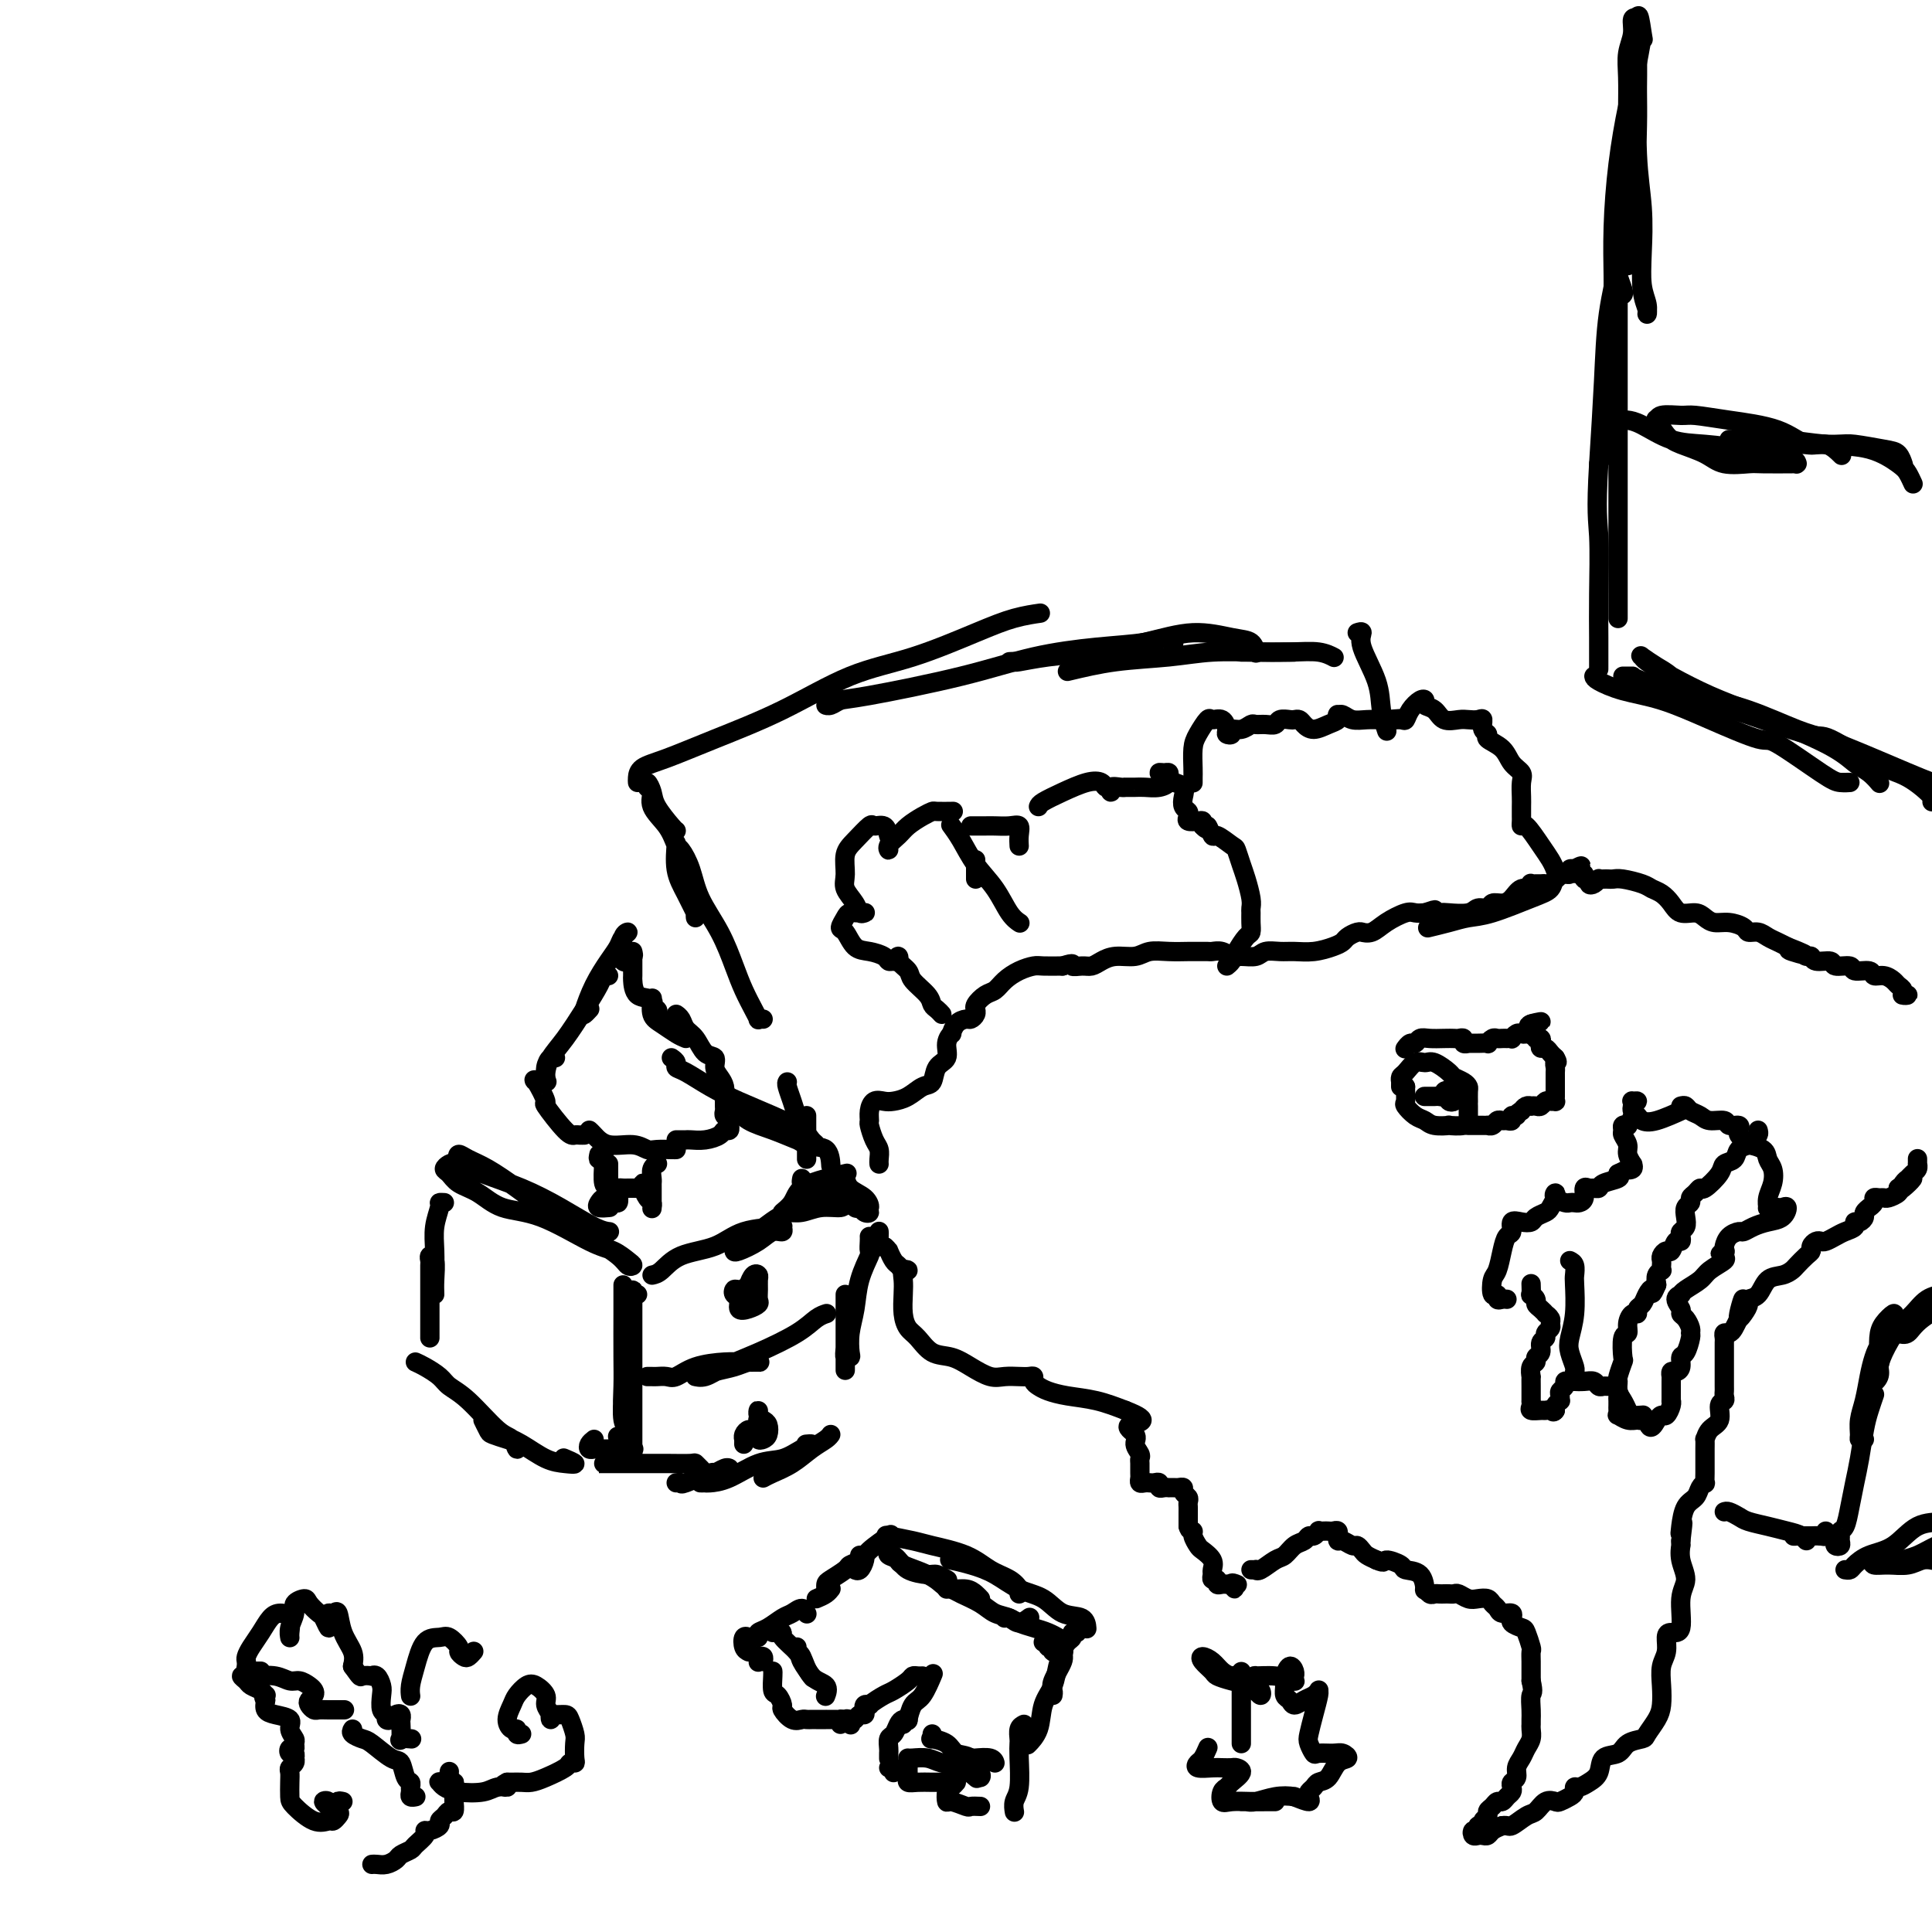 <svg viewBox='0 0 400 400' version='1.1' xmlns='http://www.w3.org/2000/svg' xmlns:xlink='http://www.w3.org/1999/xlink'><g fill='none' stroke='#000000' stroke-width='4' stroke-linecap='round' stroke-linejoin='round'><path d='M158,211c-0.440,-0.036 -0.880,-0.072 -1,0c-0.120,0.072 0.079,0.251 0,0c-0.079,-0.251 -0.437,-0.932 -1,-2c-0.563,-1.068 -1.330,-2.522 -2,-4c-0.670,-1.478 -1.244,-2.981 -2,-5c-0.756,-2.019 -1.695,-4.554 -3,-7c-1.305,-2.446 -2.976,-4.803 -4,-7c-1.024,-2.197 -1.400,-4.234 -2,-6c-0.600,-1.766 -1.423,-3.261 -2,-4c-0.577,-0.739 -0.907,-0.722 -1,-1c-0.093,-0.278 0.052,-0.850 0,0c-0.052,0.850 -0.301,3.122 0,5c0.301,1.878 1.152,3.361 2,5c0.848,1.639 1.693,3.432 2,4c0.307,0.568 0.076,-0.091 0,0c-0.076,0.091 0.001,0.930 0,1c-0.001,0.070 -0.082,-0.630 0,-1c0.082,-0.370 0.326,-0.409 0,-2c-0.326,-1.591 -1.221,-4.735 -2,-7c-0.779,-2.265 -1.442,-3.653 -2,-5c-0.558,-1.347 -1.012,-2.653 -2,-4c-0.988,-1.347 -2.510,-2.734 -3,-4c-0.490,-1.266 0.052,-2.413 0,-3c-0.052,-0.587 -0.697,-0.616 -1,-1c-0.303,-0.384 -0.263,-1.122 0,-1c0.263,0.122 0.750,1.105 1,2c0.250,0.895 0.263,1.704 1,3c0.737,1.296 2.198,3.080 3,4c0.802,0.920 0.943,0.977 1,1c0.057,0.023 0.028,0.011 0,0'/><path d='M132,162c-0.019,-0.234 -0.038,-0.468 0,-1c0.038,-0.532 0.133,-1.364 1,-2c0.867,-0.636 2.508,-1.078 5,-2c2.492,-0.922 5.837,-2.326 10,-4c4.163,-1.674 9.143,-3.618 14,-6c4.857,-2.382 9.590,-5.202 14,-7c4.410,-1.798 8.499,-2.573 13,-4c4.501,-1.427 9.416,-3.507 13,-5c3.584,-1.493 5.837,-2.400 8,-3c2.163,-0.600 4.236,-0.892 5,-1c0.764,-0.108 0.218,-0.031 0,0c-0.218,0.031 -0.109,0.015 0,0'/><path d='M173,145c-0.291,0.430 -0.583,0.861 -1,1c-0.417,0.139 -0.960,-0.013 -1,0c-0.040,0.013 0.423,0.190 1,0c0.577,-0.190 1.269,-0.748 2,-1c0.731,-0.252 1.499,-0.200 6,-1c4.501,-0.800 12.733,-2.454 19,-4c6.267,-1.546 10.569,-2.985 15,-4c4.431,-1.015 8.991,-1.606 13,-2c4.009,-0.394 7.466,-0.590 10,-1c2.534,-0.410 4.144,-1.033 5,-1c0.856,0.033 0.959,0.724 1,1c0.041,0.276 0.021,0.138 0,0'/><path d='M209,137c0.438,-0.025 0.875,-0.051 1,0c0.125,0.051 -0.063,0.177 1,0c1.063,-0.177 3.375,-0.657 6,-1c2.625,-0.343 5.561,-0.549 9,-1c3.439,-0.451 7.380,-1.147 11,-2c3.620,-0.853 6.917,-1.864 10,-2c3.083,-0.136 5.950,0.603 8,1c2.050,0.397 3.283,0.453 4,1c0.717,0.547 0.919,1.585 1,2c0.081,0.415 0.040,0.208 0,0'/><path d='M221,139c3.193,-0.762 6.385,-1.525 10,-2c3.615,-0.475 7.652,-0.663 11,-1c3.348,-0.337 6.008,-0.822 9,-1c2.992,-0.178 6.318,-0.048 9,0c2.682,0.048 4.722,0.013 6,0c1.278,-0.013 1.794,-0.004 2,0c0.206,0.004 0.103,0.002 0,0'/><path d='M257,135c0.902,0.002 1.804,0.004 2,0c0.196,-0.004 -0.315,-0.015 1,0c1.315,0.015 4.456,0.056 7,0c2.544,-0.056 4.493,-0.207 6,0c1.507,0.207 2.574,0.774 3,1c0.426,0.226 0.213,0.113 0,0'/><path d='M281,131c0.508,-0.168 1.015,-0.335 1,0c-0.015,0.335 -0.554,1.173 0,3c0.554,1.827 2.200,4.644 3,7c0.800,2.356 0.754,4.250 1,6c0.246,1.750 0.785,3.357 1,4c0.215,0.643 0.108,0.321 0,0'/><path d='M195,210c-0.316,-0.349 -0.633,-0.698 -1,-1c-0.367,-0.302 -0.785,-0.556 -1,-1c-0.215,-0.444 -0.226,-1.076 -1,-2c-0.774,-0.924 -2.312,-2.139 -3,-3c-0.688,-0.861 -0.527,-1.369 -1,-2c-0.473,-0.631 -1.580,-1.384 -2,-2c-0.420,-0.616 -0.152,-1.096 0,-1c0.152,0.096 0.190,0.768 0,1c-0.190,0.232 -0.607,0.023 -1,0c-0.393,-0.023 -0.763,0.141 -1,0c-0.237,-0.141 -0.341,-0.586 -1,-1c-0.659,-0.414 -1.872,-0.797 -3,-1c-1.128,-0.203 -2.171,-0.226 -3,-1c-0.829,-0.774 -1.445,-2.298 -2,-3c-0.555,-0.702 -1.049,-0.580 -1,-1c0.049,-0.420 0.641,-1.381 1,-2c0.359,-0.619 0.485,-0.897 1,-1c0.515,-0.103 1.418,-0.033 2,0c0.582,0.033 0.842,0.028 1,0c0.158,-0.028 0.214,-0.078 0,0c-0.214,0.078 -0.700,0.285 -1,0c-0.300,-0.285 -0.416,-1.062 -1,-2c-0.584,-0.938 -1.638,-2.039 -2,-3c-0.362,-0.961 -0.032,-1.784 0,-3c0.032,-1.216 -0.233,-2.825 0,-4c0.233,-1.175 0.966,-1.917 2,-3c1.034,-1.083 2.370,-2.507 3,-3c0.630,-0.493 0.554,-0.056 1,0c0.446,0.056 1.413,-0.270 2,0c0.587,0.270 0.793,1.135 1,2'/><path d='M184,173c0.612,0.692 0.141,1.423 0,2c-0.141,0.577 0.049,0.999 0,1c-0.049,0.001 -0.335,-0.420 0,-1c0.335,-0.580 1.292,-1.318 2,-2c0.708,-0.682 1.168,-1.307 2,-2c0.832,-0.693 2.038,-1.454 3,-2c0.962,-0.546 1.681,-0.878 2,-1c0.319,-0.122 0.240,-0.033 1,0c0.760,0.033 2.360,0.009 3,0c0.640,-0.009 0.320,-0.005 0,0'/><path d='M201,171c0.237,-0.001 0.474,-0.002 1,0c0.526,0.002 1.342,0.006 2,0c0.658,-0.006 1.157,-0.022 2,0c0.843,0.022 2.030,0.083 3,0c0.970,-0.083 1.724,-0.311 2,0c0.276,0.311 0.074,1.161 0,2c-0.074,0.839 -0.021,1.668 0,2c0.021,0.332 0.011,0.166 0,0'/><path d='M202,178c0.000,0.762 0.000,1.524 0,2c0.000,0.476 0.000,0.667 0,1c-0.000,0.333 0.000,0.810 0,1c0.000,0.190 0.000,0.095 0,0'/><path d='M197,171c-0.012,-0.016 -0.023,-0.031 0,0c0.023,0.031 0.082,0.110 0,0c-0.082,-0.110 -0.304,-0.409 0,0c0.304,0.409 1.132,1.525 2,3c0.868,1.475 1.774,3.310 3,5c1.226,1.690 2.772,3.237 4,5c1.228,1.763 2.138,3.744 3,5c0.862,1.256 1.675,1.787 2,2c0.325,0.213 0.163,0.106 0,0'/><path d='M215,167c0.099,-0.254 0.197,-0.509 1,-1c0.803,-0.491 2.310,-1.219 4,-2c1.690,-0.781 3.564,-1.616 5,-2c1.436,-0.384 2.436,-0.317 3,0c0.564,0.317 0.694,0.884 1,1c0.306,0.116 0.790,-0.218 1,0c0.210,0.218 0.146,0.986 0,1c-0.146,0.014 -0.373,-0.728 0,-1c0.373,-0.272 1.345,-0.073 2,0c0.655,0.073 0.994,0.020 1,0c0.006,-0.020 -0.320,-0.008 0,0c0.320,0.008 1.287,0.014 2,0c0.713,-0.014 1.173,-0.046 2,0c0.827,0.046 2.023,0.170 3,0c0.977,-0.170 1.735,-0.635 2,-1c0.265,-0.365 0.035,-0.631 0,-1c-0.035,-0.369 0.123,-0.841 0,-1c-0.123,-0.159 -0.529,-0.005 -1,0c-0.471,0.005 -1.009,-0.140 -1,0c0.009,0.140 0.563,0.565 1,1c0.437,0.435 0.757,0.880 1,1c0.243,0.120 0.408,-0.084 1,0c0.592,0.084 1.609,0.456 2,1c0.391,0.544 0.156,1.260 0,2c-0.156,0.740 -0.231,1.505 0,2c0.231,0.495 0.770,0.720 1,1c0.230,0.280 0.153,0.614 0,1c-0.153,0.386 -0.381,0.825 0,1c0.381,0.175 1.372,0.086 2,0c0.628,-0.086 0.894,-0.167 1,0c0.106,0.167 0.053,0.584 0,1'/><path d='M249,171c1.253,1.417 0.885,-0.039 1,0c0.115,0.039 0.713,1.575 1,2c0.287,0.425 0.262,-0.260 1,0c0.738,0.260 2.240,1.466 3,2c0.760,0.534 0.778,0.395 1,1c0.222,0.605 0.648,1.954 1,3c0.352,1.046 0.630,1.788 1,3c0.370,1.212 0.832,2.892 1,4c0.168,1.108 0.043,1.643 0,2c-0.043,0.357 -0.004,0.536 0,1c0.004,0.464 -0.026,1.213 0,2c0.026,0.787 0.108,1.612 0,2c-0.108,0.388 -0.407,0.339 -1,1c-0.593,0.661 -1.478,2.033 -2,3c-0.522,0.967 -0.679,1.530 -1,2c-0.321,0.470 -0.806,0.849 -1,1c-0.194,0.151 -0.097,0.076 0,0'/><path d='M247,162c0.001,0.080 0.002,0.161 0,0c-0.002,-0.161 -0.008,-0.562 0,-1c0.008,-0.438 0.028,-0.912 0,-2c-0.028,-1.088 -0.106,-2.791 0,-4c0.106,-1.209 0.397,-1.925 1,-3c0.603,-1.075 1.520,-2.509 2,-3c0.480,-0.491 0.525,-0.039 1,0c0.475,0.039 1.380,-0.333 2,0c0.620,0.333 0.957,1.372 1,2c0.043,0.628 -0.206,0.844 0,1c0.206,0.156 0.866,0.252 1,0c0.134,-0.252 -0.260,-0.852 0,-1c0.260,-0.148 1.173,0.158 2,0c0.827,-0.158 1.569,-0.778 2,-1c0.431,-0.222 0.553,-0.045 1,0c0.447,0.045 1.219,-0.040 2,0c0.781,0.040 1.571,0.206 2,0c0.429,-0.206 0.495,-0.785 1,-1c0.505,-0.215 1.447,-0.067 2,0c0.553,0.067 0.718,0.053 1,0c0.282,-0.053 0.682,-0.147 1,0c0.318,0.147 0.555,0.533 1,1c0.445,0.467 1.099,1.015 2,1c0.901,-0.015 2.048,-0.594 3,-1c0.952,-0.406 1.710,-0.641 2,-1c0.290,-0.359 0.110,-0.842 0,-1c-0.110,-0.158 -0.152,0.010 0,0c0.152,-0.010 0.499,-0.199 1,0c0.501,0.199 1.155,0.785 2,1c0.845,0.215 1.881,0.058 3,0c1.119,-0.058 2.320,-0.017 3,0c0.680,0.017 0.840,0.008 1,0'/><path d='M287,149c5.511,-0.458 2.790,-0.102 2,0c-0.790,0.102 0.353,-0.051 1,0c0.647,0.051 0.799,0.304 1,0c0.201,-0.304 0.452,-1.166 1,-2c0.548,-0.834 1.391,-1.642 2,-2c0.609,-0.358 0.982,-0.268 1,0c0.018,0.268 -0.319,0.713 0,1c0.319,0.287 1.293,0.417 2,1c0.707,0.583 1.146,1.618 2,2c0.854,0.382 2.122,0.109 3,0c0.878,-0.109 1.364,-0.054 2,0c0.636,0.054 1.422,0.108 2,0c0.578,-0.108 0.949,-0.378 1,0c0.051,0.378 -0.219,1.403 0,2c0.219,0.597 0.928,0.765 1,1c0.072,0.235 -0.492,0.537 0,1c0.492,0.463 2.041,1.086 3,2c0.959,0.914 1.329,2.117 2,3c0.671,0.883 1.644,1.445 2,2c0.356,0.555 0.095,1.104 0,2c-0.095,0.896 -0.026,2.140 0,3c0.026,0.860 0.008,1.337 0,2c-0.008,0.663 -0.007,1.511 0,2c0.007,0.489 0.019,0.620 0,1c-0.019,0.380 -0.069,1.008 0,1c0.069,-0.008 0.255,-0.652 1,0c0.745,0.652 2.047,2.599 3,4c0.953,1.401 1.558,2.258 2,3c0.442,0.742 0.721,1.371 1,2'/><path d='M322,180c1.108,2.054 0.380,1.688 0,2c-0.380,0.312 -0.410,1.302 -1,2c-0.590,0.698 -1.738,1.105 -4,2c-2.262,0.895 -5.636,2.279 -8,3c-2.364,0.721 -3.716,0.781 -5,1c-1.284,0.219 -2.500,0.597 -4,1c-1.500,0.403 -3.286,0.829 -4,1c-0.714,0.171 -0.357,0.085 0,0'/><path d='M182,255c-0.006,-0.050 -0.012,-0.100 0,0c0.012,0.100 0.041,0.351 0,1c-0.041,0.649 -0.152,1.697 0,2c0.152,0.303 0.566,-0.140 1,0c0.434,0.140 0.889,0.864 1,1c0.111,0.136 -0.123,-0.317 0,0c0.123,0.317 0.604,1.404 1,2c0.396,0.596 0.709,0.701 1,1c0.291,0.299 0.562,0.792 1,1c0.438,0.208 1.045,0.131 1,0c-0.045,-0.131 -0.742,-0.316 -1,0c-0.258,0.316 -0.078,1.133 0,2c0.078,0.867 0.053,1.784 0,3c-0.053,1.216 -0.136,2.731 0,4c0.136,1.269 0.489,2.293 1,3c0.511,0.707 1.179,1.097 2,2c0.821,0.903 1.794,2.319 3,3c1.206,0.681 2.644,0.627 4,1c1.356,0.373 2.629,1.172 4,2c1.371,0.828 2.841,1.685 4,2c1.159,0.315 2.009,0.087 3,0c0.991,-0.087 2.125,-0.034 3,0c0.875,0.034 1.493,0.051 2,0c0.507,-0.051 0.903,-0.168 1,0c0.097,0.168 -0.103,0.622 0,1c0.103,0.378 0.511,0.681 1,1c0.489,0.319 1.059,0.652 2,1c0.941,0.348 2.253,0.709 4,1c1.747,0.291 3.928,0.512 6,1c2.072,0.488 4.036,1.244 6,2'/><path d='M233,292c6.349,2.439 2.223,2.538 1,3c-1.223,0.462 0.457,1.289 1,2c0.543,0.711 -0.051,1.308 0,2c0.051,0.692 0.746,1.481 1,2c0.254,0.519 0.067,0.770 0,1c-0.067,0.230 -0.015,0.440 0,1c0.015,0.560 -0.007,1.471 0,2c0.007,0.529 0.043,0.678 0,1c-0.043,0.322 -0.165,0.817 0,1c0.165,0.183 0.618,0.053 1,0c0.382,-0.053 0.694,-0.028 1,0c0.306,0.028 0.608,0.060 1,0c0.392,-0.060 0.875,-0.212 1,0c0.125,0.212 -0.107,0.789 0,1c0.107,0.211 0.553,0.057 1,0c0.447,-0.057 0.894,-0.016 1,0c0.106,0.016 -0.130,0.007 0,0c0.130,-0.007 0.627,-0.013 1,0c0.373,0.013 0.622,0.045 1,0c0.378,-0.045 0.886,-0.167 1,0c0.114,0.167 -0.166,0.622 0,1c0.166,0.378 0.776,0.678 1,1c0.224,0.322 0.060,0.666 0,1c-0.060,0.334 -0.016,0.656 0,1c0.016,0.344 0.004,0.708 0,1c-0.004,0.292 -0.001,0.512 0,1c0.001,0.488 0.001,1.244 0,2'/><path d='M246,316c0.241,1.124 0.843,0.934 1,1c0.157,0.066 -0.130,0.389 0,1c0.130,0.611 0.676,1.511 1,2c0.324,0.489 0.425,0.566 1,1c0.575,0.434 1.622,1.226 2,2c0.378,0.774 0.086,1.532 0,2c-0.086,0.468 0.032,0.647 0,1c-0.032,0.353 -0.216,0.879 0,1c0.216,0.121 0.831,-0.164 1,0c0.169,0.164 -0.109,0.776 0,1c0.109,0.224 0.606,0.060 1,0c0.394,-0.060 0.684,-0.017 1,0c0.316,0.017 0.658,0.009 1,0'/><path d='M255,328c1.333,1.857 0.167,0.500 0,0c-0.167,-0.500 0.667,-0.143 1,0c0.333,0.143 0.167,0.071 0,0'/><path d='M259,325c0.432,0.015 0.864,0.030 1,0c0.136,-0.030 -0.024,-0.106 0,0c0.024,0.106 0.234,0.394 1,0c0.766,-0.394 2.089,-1.468 3,-2c0.911,-0.532 1.410,-0.520 2,-1c0.590,-0.480 1.272,-1.453 2,-2c0.728,-0.547 1.501,-0.668 2,-1c0.499,-0.332 0.725,-0.873 1,-1c0.275,-0.127 0.598,0.162 1,0c0.402,-0.162 0.881,-0.775 1,-1c0.119,-0.225 -0.122,-0.061 0,0c0.122,0.061 0.607,0.020 1,0c0.393,-0.020 0.694,-0.021 1,0c0.306,0.021 0.617,0.062 1,0c0.383,-0.062 0.837,-0.228 1,0c0.163,0.228 0.036,0.850 0,1c-0.036,0.150 0.018,-0.171 0,0c-0.018,0.171 -0.107,0.833 0,1c0.107,0.167 0.409,-0.163 1,0c0.591,0.163 1.471,0.817 2,1c0.529,0.183 0.709,-0.106 1,0c0.291,0.106 0.694,0.605 1,1c0.306,0.395 0.516,0.684 1,1c0.484,0.316 1.242,0.658 2,1'/><path d='M285,323c1.977,0.883 1.420,0.091 2,0c0.580,-0.091 2.298,0.521 3,1c0.702,0.479 0.387,0.826 1,1c0.613,0.174 2.153,0.176 3,1c0.847,0.824 1.000,2.469 1,3c-0.000,0.531 -0.155,-0.054 0,0c0.155,0.054 0.619,0.746 1,1c0.381,0.254 0.680,0.068 1,0c0.320,-0.068 0.662,-0.019 1,0c0.338,0.019 0.671,0.009 1,0c0.329,-0.009 0.654,-0.016 1,0c0.346,0.016 0.712,0.056 1,0c0.288,-0.056 0.497,-0.208 1,0c0.503,0.208 1.301,0.776 2,1c0.699,0.224 1.299,0.102 2,0c0.701,-0.102 1.502,-0.186 2,0c0.498,0.186 0.694,0.642 1,1c0.306,0.358 0.724,0.617 1,1c0.276,0.383 0.412,0.890 1,1c0.588,0.110 1.628,-0.177 2,0c0.372,0.177 0.074,0.819 0,1c-0.074,0.181 0.075,-0.098 0,0c-0.075,0.098 -0.374,0.575 0,1c0.374,0.425 1.421,0.799 2,1c0.579,0.201 0.691,0.228 1,1c0.309,0.772 0.815,2.290 1,3c0.185,0.710 0.050,0.613 0,1c-0.050,0.387 -0.013,1.258 0,2c0.013,0.742 0.004,1.355 0,2c-0.004,0.645 -0.002,1.323 0,2'/><path d='M317,348c0.619,2.692 0.166,2.422 0,3c-0.166,0.578 -0.044,2.003 0,3c0.044,0.997 0.009,1.565 0,2c-0.009,0.435 0.009,0.735 0,1c-0.009,0.265 -0.045,0.493 0,1c0.045,0.507 0.171,1.291 0,2c-0.171,0.709 -0.638,1.342 -1,2c-0.362,0.658 -0.619,1.342 -1,2c-0.381,0.658 -0.886,1.290 -1,2c-0.114,0.710 0.163,1.499 0,2c-0.163,0.501 -0.764,0.712 -1,1c-0.236,0.288 -0.105,0.651 0,1c0.105,0.349 0.183,0.685 0,1c-0.183,0.315 -0.627,0.609 -1,1c-0.373,0.391 -0.673,0.878 -1,1c-0.327,0.122 -0.680,-0.122 -1,0c-0.320,0.122 -0.606,0.611 -1,1c-0.394,0.389 -0.894,0.677 -1,1c-0.106,0.323 0.183,0.679 0,1c-0.183,0.321 -0.837,0.607 -1,1c-0.163,0.393 0.166,0.894 0,1c-0.166,0.106 -0.826,-0.182 -1,0c-0.174,0.182 0.138,0.833 0,1c-0.138,0.167 -0.727,-0.151 -1,0c-0.273,0.151 -0.228,0.769 0,1c0.228,0.231 0.641,0.073 1,0c0.359,-0.073 0.663,-0.061 1,0c0.337,0.061 0.706,0.170 1,0c0.294,-0.170 0.513,-0.620 1,-1c0.487,-0.380 1.244,-0.690 2,-1'/><path d='M311,378c1.225,-0.196 1.288,0.315 2,0c0.712,-0.315 2.074,-1.457 3,-2c0.926,-0.543 1.418,-0.488 2,-1c0.582,-0.512 1.256,-1.590 2,-2c0.744,-0.410 1.558,-0.152 2,0c0.442,0.152 0.513,0.199 1,0c0.487,-0.199 1.390,-0.644 2,-1c0.610,-0.356 0.927,-0.622 1,-1c0.073,-0.378 -0.099,-0.869 0,-1c0.099,-0.131 0.467,0.096 1,0c0.533,-0.096 1.230,-0.516 2,-1c0.770,-0.484 1.615,-1.033 2,-2c0.385,-0.967 0.312,-2.351 1,-3c0.688,-0.649 2.138,-0.561 3,-1c0.862,-0.439 1.135,-1.404 2,-2c0.865,-0.596 2.323,-0.823 3,-1c0.677,-0.177 0.573,-0.305 1,-1c0.427,-0.695 1.386,-1.956 2,-3c0.614,-1.044 0.882,-1.869 1,-3c0.118,-1.131 0.086,-2.566 0,-4c-0.086,-1.434 -0.225,-2.866 0,-4c0.225,-1.134 0.816,-1.969 1,-3c0.184,-1.031 -0.037,-2.256 0,-3c0.037,-0.744 0.332,-1.006 1,-1c0.668,0.006 1.710,0.281 2,-1c0.290,-1.281 -0.171,-4.118 0,-6c0.171,-1.882 0.974,-2.808 1,-4c0.026,-1.192 -0.725,-2.649 -1,-4c-0.275,-1.351 -0.074,-2.594 0,-3c0.074,-0.406 0.021,0.027 0,0c-0.021,-0.027 -0.011,-0.513 0,-1'/><path d='M348,319c0.782,-6.175 0.237,-3.111 0,-2c-0.237,1.111 -0.165,0.269 0,-1c0.165,-1.269 0.422,-2.965 1,-4c0.578,-1.035 1.475,-1.408 2,-2c0.525,-0.592 0.676,-1.404 1,-2c0.324,-0.596 0.819,-0.976 1,-1c0.181,-0.024 0.049,0.307 0,0c-0.049,-0.307 -0.013,-1.253 0,-2c0.013,-0.747 0.003,-1.295 0,-2c-0.003,-0.705 0.001,-1.568 0,-2c-0.001,-0.432 -0.006,-0.432 0,-1c0.006,-0.568 0.025,-1.704 0,-2c-0.025,-0.296 -0.094,0.247 0,0c0.094,-0.247 0.351,-1.284 1,-2c0.649,-0.716 1.691,-1.109 2,-2c0.309,-0.891 -0.113,-2.279 0,-3c0.113,-0.721 0.762,-0.775 1,-1c0.238,-0.225 0.064,-0.622 0,-1c-0.064,-0.378 -0.017,-0.739 0,-1c0.017,-0.261 0.005,-0.423 0,-1c-0.005,-0.577 -0.001,-1.569 0,-2c0.001,-0.431 0.000,-0.301 0,-1c-0.000,-0.699 0.000,-2.229 0,-3c-0.000,-0.771 -0.001,-0.785 0,-1c0.001,-0.215 0.003,-0.631 0,-1c-0.003,-0.369 -0.012,-0.689 0,-1c0.012,-0.311 0.045,-0.611 0,-1c-0.045,-0.389 -0.167,-0.867 0,-1c0.167,-0.133 0.622,0.080 1,0c0.378,-0.080 0.679,-0.451 1,-1c0.321,-0.549 0.660,-1.274 1,-2'/><path d='M360,273c1.814,-7.371 0.349,-2.799 0,-1c-0.349,1.799 0.419,0.825 1,0c0.581,-0.825 0.974,-1.502 1,-2c0.026,-0.498 -0.315,-0.816 0,-1c0.315,-0.184 1.288,-0.233 2,-1c0.712,-0.767 1.164,-2.251 2,-3c0.836,-0.749 2.056,-0.764 3,-1c0.944,-0.236 1.611,-0.693 2,-1c0.389,-0.307 0.499,-0.464 1,-1c0.501,-0.536 1.391,-1.450 2,-2c0.609,-0.550 0.936,-0.735 1,-1c0.064,-0.265 -0.134,-0.610 0,-1c0.134,-0.390 0.602,-0.826 1,-1c0.398,-0.174 0.727,-0.088 1,0c0.273,0.088 0.489,0.177 1,0c0.511,-0.177 1.317,-0.621 2,-1c0.683,-0.379 1.245,-0.693 2,-1c0.755,-0.307 1.704,-0.607 2,-1c0.296,-0.393 -0.060,-0.880 0,-1c0.060,-0.120 0.537,0.126 1,0c0.463,-0.126 0.913,-0.625 1,-1c0.087,-0.375 -0.188,-0.626 0,-1c0.188,-0.374 0.838,-0.871 1,-1c0.162,-0.129 -0.163,0.109 0,0c0.163,-0.109 0.816,-0.564 1,-1c0.184,-0.436 -0.101,-0.852 0,-1c0.101,-0.148 0.588,-0.029 1,0c0.412,0.029 0.750,-0.034 1,0c0.250,0.034 0.414,0.163 1,0c0.586,-0.163 1.596,-0.618 2,-1c0.404,-0.382 0.202,-0.691 0,-1'/><path d='M393,246c5.345,-4.129 2.206,-0.951 1,0c-1.206,0.951 -0.481,-0.324 0,-1c0.481,-0.676 0.717,-0.755 1,-1c0.283,-0.245 0.612,-0.658 1,-1c0.388,-0.342 0.836,-0.613 1,-1c0.164,-0.387 0.044,-0.888 0,-1c-0.044,-0.112 -0.012,0.166 0,0c0.012,-0.166 0.003,-0.775 0,-1c-0.003,-0.225 -0.001,-0.064 0,0c0.001,0.064 0.000,0.032 0,0'/><path d='M182,241c-0.022,-0.234 -0.044,-0.468 0,-1c0.044,-0.532 0.155,-1.364 0,-2c-0.155,-0.636 -0.575,-1.078 -1,-2c-0.425,-0.922 -0.854,-2.324 -1,-3c-0.146,-0.676 -0.010,-0.625 0,-1c0.010,-0.375 -0.108,-1.174 0,-2c0.108,-0.826 0.441,-1.679 1,-2c0.559,-0.321 1.344,-0.112 2,0c0.656,0.112 1.183,0.125 2,0c0.817,-0.125 1.926,-0.389 3,-1c1.074,-0.611 2.115,-1.570 3,-2c0.885,-0.430 1.614,-0.330 2,-1c0.386,-0.670 0.429,-2.111 1,-3c0.571,-0.889 1.672,-1.225 2,-2c0.328,-0.775 -0.115,-1.987 0,-3c0.115,-1.013 0.790,-1.826 1,-2c0.210,-0.174 -0.045,0.290 0,0c0.045,-0.290 0.390,-1.336 1,-2c0.610,-0.664 1.484,-0.948 2,-1c0.516,-0.052 0.672,0.128 1,0c0.328,-0.128 0.826,-0.563 1,-1c0.174,-0.437 0.025,-0.876 0,-1c-0.025,-0.124 0.076,0.066 0,0c-0.076,-0.066 -0.327,-0.388 0,-1c0.327,-0.612 1.232,-1.513 2,-2c0.768,-0.487 1.397,-0.561 2,-1c0.603,-0.439 1.178,-1.242 2,-2c0.822,-0.758 1.890,-1.471 3,-2c1.110,-0.529 2.260,-0.873 3,-1c0.740,-0.127 1.068,-0.036 2,0c0.932,0.036 2.466,0.018 4,0'/><path d='M220,200c2.833,-0.925 1.916,-0.238 2,0c0.084,0.238 1.170,0.026 2,0c0.830,-0.026 1.404,0.133 2,0c0.596,-0.133 1.215,-0.557 2,-1c0.785,-0.443 1.737,-0.903 3,-1c1.263,-0.097 2.838,0.170 4,0c1.162,-0.170 1.912,-0.778 3,-1c1.088,-0.222 2.514,-0.059 4,0c1.486,0.059 3.031,0.015 4,0c0.969,-0.015 1.362,-0.000 2,0c0.638,0.000 1.521,-0.014 2,0c0.479,0.014 0.555,0.057 1,0c0.445,-0.057 1.259,-0.215 2,0c0.741,0.215 1.409,0.804 2,1c0.591,0.196 1.105,-0.000 2,0c0.895,0.000 2.171,0.197 3,0c0.829,-0.197 1.212,-0.788 2,-1c0.788,-0.212 1.980,-0.046 3,0c1.020,0.046 1.869,-0.029 3,0c1.131,0.029 2.544,0.162 4,0c1.456,-0.162 2.955,-0.618 4,-1c1.045,-0.382 1.638,-0.691 2,-1c0.362,-0.309 0.495,-0.617 1,-1c0.505,-0.383 1.383,-0.840 2,-1c0.617,-0.160 0.974,-0.022 1,0c0.026,0.022 -0.278,-0.071 0,0c0.278,0.071 1.138,0.306 2,0c0.862,-0.306 1.726,-1.154 3,-2c1.274,-0.846 2.958,-1.689 4,-2c1.042,-0.311 1.440,-0.089 2,0c0.560,0.089 1.280,0.044 2,0'/><path d='M295,189c3.680,-1.239 1.380,-0.336 1,0c-0.380,0.336 1.159,0.105 2,0c0.841,-0.105 0.984,-0.085 2,0c1.016,0.085 2.905,0.233 4,0c1.095,-0.233 1.396,-0.849 2,-1c0.604,-0.151 1.512,0.162 2,0c0.488,-0.162 0.555,-0.799 1,-1c0.445,-0.201 1.268,0.033 2,0c0.732,-0.033 1.372,-0.335 2,-1c0.628,-0.665 1.243,-1.695 2,-2c0.757,-0.305 1.656,0.114 2,0c0.344,-0.114 0.134,-0.763 0,-1c-0.134,-0.237 -0.191,-0.062 0,0c0.191,0.062 0.629,0.013 1,0c0.371,-0.013 0.673,0.012 1,0c0.327,-0.012 0.678,-0.060 1,0c0.322,0.060 0.616,0.227 1,0c0.384,-0.227 0.859,-0.849 1,-1c0.141,-0.151 -0.051,0.170 0,0c0.051,-0.170 0.343,-0.829 1,-1c0.657,-0.171 1.677,0.146 2,0c0.323,-0.146 -0.051,-0.756 0,-1c0.051,-0.244 0.525,-0.122 1,0'/><path d='M326,180c2.741,-1.303 0.595,-0.560 0,0c-0.595,0.560 0.362,0.938 1,1c0.638,0.062 0.958,-0.193 1,0c0.042,0.193 -0.195,0.832 0,1c0.195,0.168 0.822,-0.137 1,0c0.178,0.137 -0.093,0.716 0,1c0.093,0.284 0.550,0.272 1,0c0.450,-0.272 0.894,-0.805 1,-1c0.106,-0.195 -0.125,-0.053 0,0c0.125,0.053 0.607,0.017 1,0c0.393,-0.017 0.696,-0.016 1,0c0.304,0.016 0.609,0.045 1,0c0.391,-0.045 0.867,-0.164 2,0c1.133,0.164 2.921,0.612 4,1c1.079,0.388 1.447,0.716 2,1c0.553,0.284 1.289,0.524 2,1c0.711,0.476 1.397,1.189 2,2c0.603,0.811 1.123,1.719 2,2c0.877,0.281 2.113,-0.066 3,0c0.887,0.066 1.427,0.543 2,1c0.573,0.457 1.179,0.892 2,1c0.821,0.108 1.858,-0.112 3,0c1.142,0.112 2.389,0.555 3,1c0.611,0.445 0.586,0.893 1,1c0.414,0.107 1.265,-0.126 2,0c0.735,0.126 1.352,0.611 2,1c0.648,0.389 1.328,0.683 2,1c0.672,0.317 1.336,0.659 2,1'/><path d='M370,196c7.001,2.719 2.504,1.517 1,1c-1.504,-0.517 -0.014,-0.350 1,0c1.014,0.350 1.551,0.882 2,1c0.449,0.118 0.811,-0.180 1,0c0.189,0.180 0.205,0.837 1,1c0.795,0.163 2.367,-0.168 3,0c0.633,0.168 0.326,0.834 1,1c0.674,0.166 2.330,-0.166 3,0c0.670,0.166 0.354,0.832 1,1c0.646,0.168 2.253,-0.162 3,0c0.747,0.162 0.635,0.817 1,1c0.365,0.183 1.207,-0.105 2,0c0.793,0.105 1.538,0.602 2,1c0.462,0.398 0.642,0.695 1,1c0.358,0.305 0.894,0.618 1,1c0.106,0.382 -0.219,0.834 0,1c0.219,0.166 0.982,0.045 1,0c0.018,-0.045 -0.709,-0.013 -1,0c-0.291,0.013 -0.145,0.006 0,0'/><path d='M163,224c-0.092,0.153 -0.183,0.306 0,1c0.183,0.694 0.641,1.928 1,3c0.359,1.072 0.618,1.983 1,3c0.382,1.017 0.887,2.141 1,3c0.113,0.859 -0.166,1.453 0,2c0.166,0.547 0.776,1.048 1,1c0.224,-0.048 0.060,-0.645 0,-1c-0.060,-0.355 -0.016,-0.467 0,-1c0.016,-0.533 0.004,-1.485 0,-2c-0.004,-0.515 -0.001,-0.591 0,-1c0.001,-0.409 0.000,-1.150 0,-1c-0.000,0.150 -0.000,1.193 0,2c0.000,0.807 0.000,1.379 0,2c-0.000,0.621 -0.000,1.290 0,2c0.000,0.710 0.000,1.460 0,2c-0.000,0.540 -0.000,0.868 0,1c0.000,0.132 0.000,0.066 0,0'/><path d='M166,244c-0.085,0.456 -0.170,0.913 0,1c0.170,0.087 0.594,-0.194 1,0c0.406,0.194 0.793,0.865 1,1c0.207,0.135 0.235,-0.264 1,0c0.765,0.264 2.269,1.191 4,2c1.731,0.809 3.691,1.501 5,2c1.309,0.499 1.967,0.805 2,1c0.033,0.195 -0.560,0.279 -1,0c-0.440,-0.279 -0.728,-0.922 -1,-1c-0.272,-0.078 -0.528,0.408 -1,0c-0.472,-0.408 -1.159,-1.711 -2,-3c-0.841,-1.289 -1.837,-2.564 -2,-3c-0.163,-0.436 0.507,-0.032 1,0c0.493,0.032 0.808,-0.307 1,0c0.192,0.307 0.260,1.261 1,2c0.740,0.739 2.153,1.263 3,2c0.847,0.737 1.127,1.686 1,2c-0.127,0.314 -0.661,-0.007 -1,0c-0.339,0.007 -0.483,0.342 -1,0c-0.517,-0.342 -1.409,-1.361 -2,-2c-0.591,-0.639 -0.883,-0.897 -1,-1c-0.117,-0.103 -0.058,-0.052 0,0'/><path d='M357,313c0.231,-0.089 0.463,-0.178 1,0c0.537,0.178 1.380,0.625 2,1c0.620,0.375 1.018,0.680 2,1c0.982,0.320 2.547,0.656 4,1c1.453,0.344 2.793,0.695 4,1c1.207,0.305 2.280,0.565 3,1c0.720,0.435 1.086,1.045 1,1c-0.086,-0.045 -0.623,-0.744 -1,-1c-0.377,-0.256 -0.595,-0.069 -1,0c-0.405,0.069 -0.996,0.018 -1,0c-0.004,-0.018 0.580,-0.005 1,0c0.420,0.005 0.677,0.002 1,0c0.323,-0.002 0.714,-0.004 1,0c0.286,0.004 0.469,0.015 1,0c0.531,-0.015 1.410,-0.056 2,0c0.590,0.056 0.890,0.207 1,0c0.110,-0.207 0.032,-0.774 0,-1c-0.032,-0.226 -0.016,-0.113 0,0'/><path d='M377,318c0.340,0.002 0.680,0.003 1,0c0.320,-0.003 0.621,-0.011 1,0c0.379,0.011 0.837,0.042 1,0c0.163,-0.042 0.029,-0.158 0,0c-0.029,0.158 0.045,0.589 0,1c-0.045,0.411 -0.209,0.800 0,1c0.209,0.200 0.791,0.210 1,0c0.209,-0.210 0.045,-0.642 0,-1c-0.045,-0.358 0.029,-0.643 0,-1c-0.029,-0.357 -0.163,-0.785 0,-1c0.163,-0.215 0.621,-0.217 1,-1c0.379,-0.783 0.679,-2.348 1,-4c0.321,-1.652 0.664,-3.392 1,-5c0.336,-1.608 0.665,-3.083 1,-5c0.335,-1.917 0.678,-4.277 1,-6c0.322,-1.723 0.625,-2.810 1,-4c0.375,-1.190 0.821,-2.483 1,-3c0.179,-0.517 0.089,-0.259 0,0'/><path d='M386,298c-0.429,0.046 -0.858,0.092 -1,0c-0.142,-0.092 0.003,-0.320 0,-1c-0.003,-0.680 -0.155,-1.810 0,-3c0.155,-1.190 0.616,-2.441 1,-4c0.384,-1.559 0.691,-3.428 1,-5c0.309,-1.572 0.620,-2.848 1,-4c0.380,-1.152 0.829,-2.181 1,-2c0.171,0.181 0.064,1.574 0,2c-0.064,0.426 -0.084,-0.113 0,0c0.084,0.113 0.271,0.877 0,2c-0.271,1.123 -1.001,2.604 -1,3c0.001,0.396 0.734,-0.291 1,-1c0.266,-0.709 0.065,-1.438 0,-2c-0.065,-0.562 0.007,-0.958 0,-2c-0.007,-1.042 -0.093,-2.731 0,-4c0.093,-1.269 0.365,-2.119 1,-3c0.635,-0.881 1.634,-1.793 2,-2c0.366,-0.207 0.098,0.290 0,1c-0.098,0.710 -0.028,1.631 0,2c0.028,0.369 0.014,0.184 0,0'/><path d='M389,284c-0.042,-0.216 -0.084,-0.432 0,-1c0.084,-0.568 0.293,-1.487 1,-3c0.707,-1.513 1.913,-3.621 3,-5c1.087,-1.379 2.054,-2.029 3,-3c0.946,-0.971 1.870,-2.261 3,-3c1.130,-0.739 2.466,-0.925 3,-1c0.534,-0.075 0.267,-0.037 0,0'/><path d='M393,276c0.694,0.226 1.388,0.453 2,0c0.612,-0.453 1.144,-1.585 3,-3c1.856,-1.415 5.038,-3.112 7,-4c1.962,-0.888 2.703,-0.968 3,-1c0.297,-0.032 0.148,-0.016 0,0'/><path d='M382,325c0.368,0.061 0.736,0.121 1,0c0.264,-0.121 0.424,-0.424 1,-1c0.576,-0.576 1.569,-1.426 3,-2c1.431,-0.574 3.301,-0.872 5,-2c1.699,-1.128 3.226,-3.087 5,-4c1.774,-0.913 3.795,-0.781 5,-1c1.205,-0.219 1.594,-0.790 2,-1c0.406,-0.210 0.830,-0.060 1,0c0.170,0.060 0.085,0.030 0,0'/><path d='M393,324c0.185,-0.364 0.369,-0.728 1,-1c0.631,-0.272 1.707,-0.451 3,-1c1.293,-0.549 2.802,-1.468 4,-2c1.198,-0.532 2.086,-0.679 3,-1c0.914,-0.321 1.853,-0.818 2,-1c0.147,-0.182 -0.499,-0.049 -1,0c-0.501,0.049 -0.857,0.014 -1,0c-0.143,-0.014 -0.071,-0.007 0,0'/><path d='M388,323c-0.238,0.431 -0.477,0.862 0,1c0.477,0.138 1.669,-0.015 3,0c1.331,0.015 2.800,0.200 4,0c1.200,-0.200 2.131,-0.785 3,-1c0.869,-0.215 1.677,-0.062 2,0c0.323,0.062 0.162,0.031 0,0'/><path d='M97,242c0.121,-0.417 0.241,-0.834 0,-1c-0.241,-0.166 -0.845,-0.080 -1,0c-0.155,0.080 0.137,0.156 0,0c-0.137,-0.156 -0.703,-0.542 -1,-1c-0.297,-0.458 -0.326,-0.987 0,-1c0.326,-0.013 1.008,0.492 2,1c0.992,0.508 2.293,1.021 4,2c1.707,0.979 3.819,2.424 6,4c2.181,1.576 4.431,3.284 7,5c2.569,1.716 5.457,3.438 8,5c2.543,1.562 4.739,2.962 6,4c1.261,1.038 1.585,1.715 2,2c0.415,0.285 0.921,0.178 1,0c0.079,-0.178 -0.271,-0.427 -1,-1c-0.729,-0.573 -1.839,-1.470 -3,-2c-1.161,-0.530 -2.373,-0.694 -5,-2c-2.627,-1.306 -6.668,-3.754 -10,-5c-3.332,-1.246 -5.955,-1.289 -8,-2c-2.045,-0.711 -3.512,-2.089 -5,-3c-1.488,-0.911 -2.997,-1.356 -4,-2c-1.003,-0.644 -1.500,-1.488 -2,-2c-0.500,-0.512 -1.004,-0.693 -1,-1c0.004,-0.307 0.515,-0.740 1,-1c0.485,-0.260 0.945,-0.347 2,0c1.055,0.347 2.707,1.126 5,2c2.293,0.874 5.228,1.842 8,3c2.772,1.158 5.382,2.506 8,4c2.618,1.494 5.243,3.133 7,4c1.757,0.867 2.645,0.962 3,1c0.355,0.038 0.178,0.019 0,0'/><path d='M135,264c0.571,-0.121 1.141,-0.242 2,-1c0.859,-0.758 2.005,-2.152 4,-3c1.995,-0.848 4.837,-1.151 7,-2c2.163,-0.849 3.646,-2.243 6,-3c2.354,-0.757 5.580,-0.877 7,-1c1.420,-0.123 1.036,-0.250 1,0c-0.036,0.250 0.277,0.876 0,1c-0.277,0.124 -1.145,-0.256 -2,0c-0.855,0.256 -1.697,1.147 -3,2c-1.303,0.853 -3.068,1.669 -4,2c-0.932,0.331 -1.030,0.177 -1,0c0.030,-0.177 0.190,-0.377 1,-1c0.810,-0.623 2.271,-1.670 4,-3c1.729,-1.330 3.728,-2.942 6,-4c2.272,-1.058 4.818,-1.561 6,-2c1.182,-0.439 0.998,-0.812 2,-1c1.002,-0.188 3.188,-0.190 4,0c0.812,0.190 0.250,0.572 0,1c-0.250,0.428 -0.188,0.901 -1,1c-0.812,0.099 -2.498,-0.174 -4,0c-1.502,0.174 -2.819,0.797 -4,1c-1.181,0.203 -2.225,-0.015 -3,0c-0.775,0.015 -1.283,0.263 -1,0c0.283,-0.263 1.355,-1.037 2,-2c0.645,-0.963 0.864,-2.114 2,-3c1.136,-0.886 3.191,-1.508 5,-2c1.809,-0.492 3.374,-0.855 4,-1c0.626,-0.145 0.313,-0.073 0,0'/><path d='M139,219c0.453,0.321 0.905,0.641 1,1c0.095,0.359 -0.168,0.756 0,1c0.168,0.244 0.766,0.334 2,1c1.234,0.666 3.104,1.908 5,3c1.896,1.092 3.819,2.033 6,3c2.181,0.967 4.621,1.958 7,3c2.379,1.042 4.697,2.133 6,3c1.303,0.867 1.592,1.508 2,2c0.408,0.492 0.934,0.834 1,1c0.066,0.166 -0.328,0.155 -1,0c-0.672,-0.155 -1.624,-0.455 -3,-1c-1.376,-0.545 -3.178,-1.334 -5,-2c-1.822,-0.666 -3.664,-1.207 -5,-2c-1.336,-0.793 -2.164,-1.837 -2,-2c0.164,-0.163 1.322,0.556 2,1c0.678,0.444 0.875,0.613 2,1c1.125,0.387 3.177,0.990 5,2c1.823,1.010 3.416,2.425 5,3c1.584,0.575 3.157,0.309 4,1c0.843,0.691 0.955,2.340 1,3c0.045,0.660 0.022,0.330 0,0'/><path d='M132,268c-0.423,0.149 -0.845,0.298 -1,0c-0.155,-0.298 -0.041,-1.043 0,-1c0.041,0.043 0.011,0.873 0,1c-0.011,0.127 -0.003,-0.448 0,0c0.003,0.448 0.001,1.918 0,4c-0.001,2.082 -0.000,4.775 0,7c0.000,2.225 0.000,3.982 0,6c-0.000,2.018 -0.000,4.298 0,6c0.000,1.702 0.001,2.825 0,4c-0.001,1.175 -0.004,2.403 0,3c0.004,0.597 0.015,0.564 0,1c-0.015,0.436 -0.056,1.343 0,2c0.056,0.657 0.207,1.066 0,1c-0.207,-0.066 -0.774,-0.606 -1,-1c-0.226,-0.394 -0.113,-0.642 0,-1c0.113,-0.358 0.226,-0.824 0,-2c-0.226,-1.176 -0.793,-3.060 -1,-5c-0.207,-1.940 -0.056,-3.936 0,-6c0.056,-2.064 0.015,-4.194 0,-6c-0.015,-1.806 -0.004,-3.286 0,-5c0.004,-1.714 0.001,-3.662 0,-5c-0.001,-1.338 -0.000,-2.068 0,-3c0.000,-0.932 -0.000,-2.068 0,-2c0.000,0.068 0.000,1.338 0,2c-0.000,0.662 -0.001,0.716 0,1c0.001,0.284 0.005,0.797 0,3c-0.005,2.203 -0.018,6.096 0,9c0.018,2.904 0.067,4.820 0,7c-0.067,2.180 -0.249,4.625 0,6c0.249,1.375 0.928,1.678 1,2c0.072,0.322 -0.464,0.661 -1,1'/><path d='M129,297c-0.222,4.733 -0.778,2.067 -1,1c-0.222,-1.067 -0.111,-0.533 0,0'/><path d='M92,249c-0.453,-0.024 -0.906,-0.048 -1,0c-0.094,0.048 0.171,0.168 0,1c-0.171,0.832 -0.778,2.378 -1,4c-0.222,1.622 -0.060,3.321 0,5c0.060,1.679 0.017,3.337 0,4c-0.017,0.663 -0.009,0.332 0,0'/><path d='M90,268c-0.030,-0.852 -0.061,-1.705 0,-3c0.061,-1.295 0.212,-3.033 0,-4c-0.212,-0.967 -0.789,-1.163 -1,-1c-0.211,0.163 -0.057,0.684 0,1c0.057,0.316 0.015,0.428 0,1c-0.015,0.572 -0.004,1.603 0,3c0.004,1.397 0.001,3.158 0,5c-0.001,1.842 -0.000,3.765 0,5c0.000,1.235 0.000,1.781 0,2c-0.000,0.219 -0.000,0.109 0,0'/><path d='M86,282c0.545,0.245 1.090,0.489 2,1c0.910,0.511 2.184,1.287 3,2c0.816,0.713 1.175,1.362 2,2c0.825,0.638 2.117,1.264 4,3c1.883,1.736 4.356,4.581 6,6c1.644,1.419 2.458,1.410 3,2c0.542,0.590 0.812,1.778 1,2c0.188,0.222 0.295,-0.523 0,-1c-0.295,-0.477 -0.992,-0.686 -2,-1c-1.008,-0.314 -2.328,-0.733 -3,-1c-0.672,-0.267 -0.695,-0.382 -1,-1c-0.305,-0.618 -0.893,-1.738 -1,-2c-0.107,-0.262 0.267,0.336 1,1c0.733,0.664 1.824,1.394 3,2c1.176,0.606 2.437,1.087 4,2c1.563,0.913 3.427,2.259 5,3c1.573,0.741 2.855,0.879 4,1c1.145,0.121 2.155,0.225 2,0c-0.155,-0.225 -1.473,-0.779 -2,-1c-0.527,-0.221 -0.264,-0.111 0,0'/><path d='M134,285c0.360,-0.004 0.719,-0.008 1,0c0.281,0.008 0.483,0.026 1,0c0.517,-0.026 1.348,-0.098 2,0c0.652,0.098 1.124,0.366 2,0c0.876,-0.366 2.155,-1.366 4,-2c1.845,-0.634 4.254,-0.903 6,-1c1.746,-0.097 2.828,-0.023 4,0c1.172,0.023 2.435,-0.005 3,0c0.565,0.005 0.432,0.044 0,0c-0.432,-0.044 -1.165,-0.170 -2,0c-0.835,0.170 -1.774,0.635 -3,1c-1.226,0.365 -2.739,0.628 -4,1c-1.261,0.372 -2.270,0.852 -3,1c-0.730,0.148 -1.182,-0.035 -1,0c0.182,0.035 0.996,0.290 2,0c1.004,-0.290 2.196,-1.125 4,-2c1.804,-0.875 4.221,-1.790 7,-3c2.779,-1.210 5.922,-2.717 8,-4c2.078,-1.283 3.093,-2.344 4,-3c0.907,-0.656 1.706,-0.907 2,-1c0.294,-0.093 0.084,-0.026 0,0c-0.084,0.026 -0.042,0.013 0,0'/><path d='M153,269c0.024,-0.445 0.049,-0.891 0,-1c-0.049,-0.109 -0.171,0.117 0,0c0.171,-0.117 0.635,-0.577 1,-1c0.365,-0.423 0.630,-0.807 1,-1c0.370,-0.193 0.845,-0.194 1,0c0.155,0.194 -0.011,0.585 0,1c0.011,0.415 0.198,0.856 0,1c-0.198,0.144 -0.782,-0.007 -1,0c-0.218,0.007 -0.069,0.173 0,0c0.069,-0.173 0.057,-0.685 0,-1c-0.057,-0.315 -0.159,-0.432 0,-1c0.159,-0.568 0.578,-1.585 1,-2c0.422,-0.415 0.847,-0.228 1,0c0.153,0.228 0.036,0.495 0,1c-0.036,0.505 0.011,1.247 0,2c-0.011,0.753 -0.079,1.515 0,2c0.079,0.485 0.305,0.691 0,1c-0.305,0.309 -1.140,0.720 -2,1c-0.860,0.280 -1.745,0.429 -2,0c-0.255,-0.429 0.120,-1.436 0,-2c-0.120,-0.564 -0.736,-0.683 -1,-1c-0.264,-0.317 -0.176,-0.831 0,-1c0.176,-0.169 0.439,0.006 1,0c0.561,-0.006 1.420,-0.194 2,0c0.580,0.194 0.880,0.770 1,1c0.120,0.230 0.060,0.115 0,0'/><path d='M154,299c-0.007,-0.444 -0.013,-0.889 0,-1c0.013,-0.111 0.046,0.110 0,0c-0.046,-0.110 -0.171,-0.553 0,-1c0.171,-0.447 0.638,-0.900 1,-1c0.362,-0.100 0.620,0.153 1,0c0.380,-0.153 0.883,-0.710 1,-1c0.117,-0.290 -0.151,-0.312 0,0c0.151,0.312 0.720,0.957 1,1c0.280,0.043 0.271,-0.515 0,-1c-0.271,-0.485 -0.806,-0.898 -1,-1c-0.194,-0.102 -0.049,0.105 0,0c0.049,-0.105 0.003,-0.524 0,-1c-0.003,-0.476 0.038,-1.011 0,-1c-0.038,0.011 -0.157,0.567 0,1c0.157,0.433 0.588,0.744 1,1c0.412,0.256 0.804,0.457 1,1c0.196,0.543 0.196,1.427 0,2c-0.196,0.573 -0.589,0.834 -1,1c-0.411,0.166 -0.842,0.237 -1,0c-0.158,-0.237 -0.045,-0.782 0,-1c0.045,-0.218 0.023,-0.109 0,0'/><path d='M180,256c0.015,0.197 0.029,0.393 0,1c-0.029,0.607 -0.103,1.624 0,2c0.103,0.376 0.381,0.111 0,1c-0.381,0.889 -1.422,2.931 -2,5c-0.578,2.069 -0.695,4.163 -1,6c-0.305,1.837 -0.800,3.416 -1,5c-0.200,1.584 -0.106,3.173 0,4c0.106,0.827 0.225,0.893 0,1c-0.225,0.107 -0.792,0.255 -1,0c-0.208,-0.255 -0.056,-0.912 0,-2c0.056,-1.088 0.015,-2.607 0,-4c-0.015,-1.393 -0.004,-2.661 0,-4c0.004,-1.339 0.001,-2.750 0,-3c-0.001,-0.250 -0.000,0.659 0,1c0.000,0.341 0.000,0.113 0,1c-0.000,0.887 -0.000,2.887 0,4c0.000,1.113 0.000,1.338 0,3c-0.000,1.662 -0.000,4.761 0,6c0.000,1.239 0.000,0.620 0,0'/><path d='M113,224c0.208,-0.033 0.416,-0.066 0,0c-0.416,0.066 -1.457,0.232 -2,0c-0.543,-0.232 -0.587,-0.861 0,0c0.587,0.861 1.806,3.211 2,4c0.194,0.789 -0.638,0.015 0,1c0.638,0.985 2.746,3.728 4,5c1.254,1.272 1.656,1.073 2,1c0.344,-0.073 0.631,-0.020 1,0c0.369,0.020 0.820,0.006 1,0c0.180,-0.006 0.090,-0.003 0,0'/><path d='M122,234c0.213,0.188 0.426,0.376 1,1c0.574,0.624 1.509,1.684 3,2c1.491,0.316 3.538,-0.111 5,0c1.462,0.111 2.339,0.762 3,1c0.661,0.238 1.105,0.064 2,0c0.895,-0.064 2.241,-0.017 3,0c0.759,0.017 0.931,0.005 1,0c0.069,-0.005 0.034,-0.002 0,0'/><path d='M140,236c0.321,-0.002 0.643,-0.003 1,0c0.357,0.003 0.750,0.011 1,0c0.250,-0.011 0.358,-0.040 1,0c0.642,0.040 1.818,0.150 3,0c1.182,-0.150 2.369,-0.561 3,-1c0.631,-0.439 0.706,-0.905 1,-1c0.294,-0.095 0.807,0.182 1,0c0.193,-0.182 0.066,-0.822 0,-1c-0.066,-0.178 -0.070,0.107 0,0c0.070,-0.107 0.215,-0.606 0,-1c-0.215,-0.394 -0.790,-0.682 -1,-1c-0.210,-0.318 -0.056,-0.665 0,-1c0.056,-0.335 0.012,-0.656 0,-1c-0.012,-0.344 0.007,-0.711 0,-1c-0.007,-0.289 -0.039,-0.501 0,-1c0.039,-0.499 0.148,-1.283 0,-2c-0.148,-0.717 -0.553,-1.365 -1,-2c-0.447,-0.635 -0.936,-1.258 -1,-2c-0.064,-0.742 0.295,-1.603 0,-2c-0.295,-0.397 -1.246,-0.331 -2,-1c-0.754,-0.669 -1.313,-2.074 -2,-3c-0.687,-0.926 -1.504,-1.372 -2,-2c-0.496,-0.628 -0.672,-1.438 -1,-2c-0.328,-0.562 -0.808,-0.875 -1,-1c-0.192,-0.125 -0.096,-0.063 0,0'/><path d='M142,215c-0.566,-0.233 -1.132,-0.467 -2,-1c-0.868,-0.533 -2.037,-1.366 -3,-2c-0.963,-0.634 -1.719,-1.069 -2,-2c-0.281,-0.931 -0.088,-2.359 0,-3c0.088,-0.641 0.072,-0.495 0,0c-0.072,0.495 -0.199,1.341 0,2c0.199,0.659 0.722,1.132 1,1c0.278,-0.132 0.309,-0.870 0,-1c-0.309,-0.130 -0.958,0.346 -1,0c-0.042,-0.346 0.525,-1.515 0,-2c-0.525,-0.485 -2.141,-0.285 -3,-1c-0.859,-0.715 -0.962,-2.346 -1,-3c-0.038,-0.654 -0.010,-0.330 0,-1c0.010,-0.670 0.003,-2.334 0,-3c-0.003,-0.666 -0.001,-0.333 0,0'/><path d='M131,197c0.121,0.451 0.243,0.902 0,1c-0.243,0.098 -0.849,-0.157 -1,0c-0.151,0.157 0.155,0.725 0,1c-0.155,0.275 -0.769,0.255 -1,0c-0.231,-0.255 -0.079,-0.746 0,-1c0.079,-0.254 0.085,-0.273 0,-1c-0.085,-0.727 -0.263,-2.163 0,-3c0.263,-0.837 0.965,-1.075 1,-1c0.035,0.075 -0.597,0.465 -1,1c-0.403,0.535 -0.578,1.216 -1,2c-0.422,0.784 -1.090,1.670 -2,3c-0.910,1.330 -2.062,3.102 -3,5c-0.938,1.898 -1.664,3.921 -2,5c-0.336,1.079 -0.283,1.214 0,1c0.283,-0.214 0.795,-0.775 1,-1c0.205,-0.225 0.102,-0.112 0,0'/><path d='M126,202c-0.374,-0.116 -0.748,-0.233 -1,0c-0.252,0.233 -0.383,0.815 -1,2c-0.617,1.185 -1.720,2.974 -3,5c-1.280,2.026 -2.736,4.289 -4,6c-1.264,1.711 -2.336,2.872 -3,4c-0.664,1.128 -0.920,2.225 -1,3c-0.080,0.775 0.017,1.227 0,1c-0.017,-0.227 -0.149,-1.133 0,-2c0.149,-0.867 0.579,-1.695 1,-2c0.421,-0.305 0.835,-0.087 1,0c0.165,0.087 0.083,0.044 0,0'/><path d='M124,239c-0.113,0.515 -0.226,1.031 0,1c0.226,-0.031 0.793,-0.608 1,-1c0.207,-0.392 0.056,-0.599 0,-1c-0.056,-0.401 -0.016,-0.997 0,-1c0.016,-0.003 0.008,0.586 0,1c-0.008,0.414 -0.016,0.651 0,1c0.016,0.349 0.057,0.808 0,2c-0.057,1.192 -0.211,3.117 0,4c0.211,0.883 0.789,0.724 1,1c0.211,0.276 0.057,0.987 0,1c-0.057,0.013 -0.015,-0.672 0,-1c0.015,-0.328 0.004,-0.298 0,-1c-0.004,-0.702 -0.001,-2.137 0,-3c0.001,-0.863 0.000,-1.156 0,-1c-0.000,0.156 -0.000,0.759 0,1c0.000,0.241 0.000,0.121 0,0'/><path d='M136,241c0.113,-0.059 0.226,-0.118 0,0c-0.226,0.118 -0.793,0.413 -1,1c-0.207,0.587 -0.056,1.465 0,2c0.056,0.535 0.015,0.725 0,1c-0.015,0.275 -0.004,0.635 0,1c0.004,0.365 0.002,0.736 0,1c-0.002,0.264 -0.003,0.423 0,1c0.003,0.577 0.011,1.572 0,2c-0.011,0.428 -0.041,0.288 0,0c0.041,-0.288 0.154,-0.723 0,-1c-0.154,-0.277 -0.576,-0.396 -1,-1c-0.424,-0.604 -0.850,-1.693 -1,-2c-0.150,-0.307 -0.025,0.166 0,0c0.025,-0.166 -0.049,-0.973 0,-1c0.049,-0.027 0.220,0.725 0,1c-0.220,0.275 -0.832,0.074 -1,0c-0.168,-0.074 0.109,-0.020 0,0c-0.109,0.020 -0.604,0.007 -1,0c-0.396,-0.007 -0.694,-0.008 -1,0c-0.306,0.008 -0.621,0.024 -1,0c-0.379,-0.024 -0.823,-0.089 -1,0c-0.177,0.089 -0.086,0.332 0,1c0.086,0.668 0.167,1.762 0,2c-0.167,0.238 -0.584,-0.381 -1,-1'/><path d='M127,248c-1.167,0.306 -1.085,0.072 -1,0c0.085,-0.072 0.174,0.019 0,0c-0.174,-0.019 -0.610,-0.149 -1,0c-0.390,0.149 -0.733,0.576 -1,1c-0.267,0.424 -0.456,0.845 0,1c0.456,0.155 1.559,0.044 2,0c0.441,-0.044 0.221,-0.022 0,0'/><path d='M123,298c-0.393,0.309 -0.787,0.619 -1,1c-0.213,0.381 -0.246,0.834 0,1c0.246,0.166 0.770,0.044 1,0c0.230,-0.044 0.165,-0.012 1,0c0.835,0.012 2.571,0.003 4,0c1.429,-0.003 2.551,-0.001 3,0c0.449,0.001 0.224,0.000 0,0'/><path d='M125,303c-0.506,0.000 -1.011,0.000 -1,0c0.011,-0.000 0.539,-0.000 1,0c0.461,0.000 0.856,0.000 1,0c0.144,-0.000 0.038,-0.001 1,0c0.962,0.001 2.994,0.004 5,0c2.006,-0.004 3.988,-0.015 6,0c2.012,0.015 4.055,0.056 5,0c0.945,-0.056 0.793,-0.207 1,0c0.207,0.207 0.773,0.774 1,1c0.227,0.226 0.113,0.113 0,0'/><path d='M140,307c0.457,-0.063 0.914,-0.126 1,0c0.086,0.126 -0.197,0.440 1,0c1.197,-0.440 3.876,-1.634 5,-2c1.124,-0.366 0.693,0.098 1,0c0.307,-0.098 1.352,-0.757 2,-1c0.648,-0.243 0.899,-0.069 1,0c0.101,0.069 0.050,0.035 0,0'/><path d='M145,307c0.391,-0.007 0.782,-0.014 1,0c0.218,0.014 0.264,0.050 1,0c0.736,-0.050 2.164,-0.185 4,-1c1.836,-0.815 4.082,-2.309 6,-3c1.918,-0.691 3.508,-0.577 5,-1c1.492,-0.423 2.884,-1.381 4,-2c1.116,-0.619 1.954,-0.897 2,-1c0.046,-0.103 -0.701,-0.029 -1,0c-0.299,0.029 -0.149,0.015 0,0'/><path d='M158,306c0.491,-0.273 0.983,-0.546 2,-1c1.017,-0.454 2.560,-1.088 4,-2c1.440,-0.912 2.778,-2.100 4,-3c1.222,-0.900 2.329,-1.512 3,-2c0.671,-0.488 0.906,-0.854 1,-1c0.094,-0.146 0.047,-0.073 0,0'/><path d='M184,318c-0.493,-0.094 -0.986,-0.187 0,0c0.986,0.187 3.450,0.655 5,1c1.550,0.345 2.184,0.568 4,1c1.816,0.432 4.812,1.072 7,2c2.188,0.928 3.567,2.144 5,3c1.433,0.856 2.920,1.353 4,2c1.080,0.647 1.752,1.443 2,2c0.248,0.557 0.071,0.873 0,1c-0.071,0.127 -0.035,0.063 0,0'/><path d='M197,323c-0.333,-0.074 -0.666,-0.149 0,0c0.666,0.149 2.329,0.520 4,1c1.671,0.480 3.348,1.069 5,2c1.652,0.931 3.280,2.204 5,3c1.720,0.796 3.533,1.114 5,2c1.467,0.886 2.589,2.341 4,3c1.411,0.659 3.111,0.524 4,1c0.889,0.476 0.968,1.565 1,2c0.032,0.435 0.016,0.218 0,0'/><path d='M223,338c-0.032,-0.543 -0.064,-1.086 0,-1c0.064,0.086 0.223,0.800 0,1c-0.223,0.200 -0.828,-0.114 -1,0c-0.172,0.114 0.090,0.657 0,1c-0.090,0.343 -0.532,0.487 -1,1c-0.468,0.513 -0.963,1.395 -1,2c-0.037,0.605 0.382,0.933 0,2c-0.382,1.067 -1.566,2.874 -2,4c-0.434,1.126 -0.117,1.572 0,2c0.117,0.428 0.033,0.836 0,1c-0.033,0.164 -0.017,0.082 0,0'/><path d='M220,342c0.098,-0.242 0.196,-0.483 0,0c-0.196,0.483 -0.687,1.692 -1,3c-0.313,1.308 -0.449,2.715 -1,4c-0.551,1.285 -1.519,2.447 -2,4c-0.481,1.553 -0.476,3.495 -1,5c-0.524,1.505 -1.578,2.573 -2,3c-0.422,0.427 -0.211,0.214 0,0'/><path d='M212,357c-0.422,0.214 -0.844,0.427 -1,1c-0.156,0.573 -0.046,1.504 0,2c0.046,0.496 0.026,0.557 0,1c-0.026,0.443 -0.060,1.268 0,3c0.060,1.732 0.212,4.372 0,6c-0.212,1.628 -0.788,2.246 -1,3c-0.212,0.754 -0.061,1.644 0,2c0.061,0.356 0.030,0.178 0,0'/><path d='M203,374c-0.815,-0.034 -1.631,-0.069 -2,0c-0.369,0.069 -0.292,0.240 -1,0c-0.708,-0.240 -2.200,-0.891 -3,-1c-0.800,-0.109 -0.908,0.324 -1,0c-0.092,-0.324 -0.169,-1.407 0,-2c0.169,-0.593 0.584,-0.698 1,-1c0.416,-0.302 0.833,-0.801 1,-1c0.167,-0.199 0.083,-0.100 0,0'/><path d='M197,369c-0.158,-0.002 -0.315,-0.003 -1,0c-0.685,0.003 -1.896,0.012 -3,0c-1.104,-0.012 -2.100,-0.045 -3,0c-0.900,0.045 -1.705,0.170 -2,0c-0.295,-0.170 -0.079,-0.633 0,-1c0.079,-0.367 0.021,-0.637 0,-1c-0.021,-0.363 -0.006,-0.818 0,-1c0.006,-0.182 0.003,-0.091 0,0'/><path d='M185,367c0.111,-0.422 0.222,-0.844 0,-1c-0.222,-0.156 -0.778,-0.044 -1,0c-0.222,0.044 -0.111,0.022 0,0'/><path d='M184,364c0.002,0.098 0.003,0.196 0,0c-0.003,-0.196 -0.012,-0.686 0,-1c0.012,-0.314 0.044,-0.452 0,-1c-0.044,-0.548 -0.166,-1.506 0,-2c0.166,-0.494 0.619,-0.525 1,-1c0.381,-0.475 0.690,-1.395 1,-2c0.310,-0.605 0.622,-0.894 1,-1c0.378,-0.106 0.822,-0.030 1,0c0.178,0.030 0.089,0.015 0,0'/><path d='M187,357c0.441,-0.506 0.882,-1.012 1,-1c0.118,0.012 -0.087,0.542 0,0c0.087,-0.542 0.467,-2.156 1,-3c0.533,-0.844 1.221,-0.920 2,-2c0.779,-1.080 1.651,-3.166 2,-4c0.349,-0.834 0.174,-0.417 0,0'/><path d='M191,347c-0.318,0.015 -0.636,0.031 -1,0c-0.364,-0.031 -0.773,-0.107 -1,0c-0.227,0.107 -0.271,0.398 -1,1c-0.729,0.602 -2.144,1.517 -3,2c-0.856,0.483 -1.154,0.536 -2,1c-0.846,0.464 -2.241,1.340 -3,2c-0.759,0.660 -0.883,1.105 -1,1c-0.117,-0.105 -0.227,-0.760 0,-1c0.227,-0.240 0.792,-0.065 1,0c0.208,0.065 0.059,0.018 0,0c-0.059,-0.018 -0.030,-0.009 0,0'/><path d='M179,354c0.088,0.452 0.177,0.905 0,1c-0.177,0.095 -0.618,-0.167 -1,0c-0.382,0.167 -0.705,0.763 -1,1c-0.295,0.237 -0.564,0.115 -1,0c-0.436,-0.115 -1.041,-0.223 -1,0c0.041,0.223 0.726,0.778 1,1c0.274,0.222 0.137,0.111 0,0'/><path d='M174,357c-0.025,-0.423 -0.049,-0.845 0,-1c0.049,-0.155 0.173,-0.041 0,0c-0.173,0.041 -0.641,0.011 -1,0c-0.359,-0.011 -0.607,-0.003 -1,0c-0.393,0.003 -0.932,0.001 -1,0c-0.068,-0.001 0.333,-0.001 0,0c-0.333,0.001 -1.401,0.002 -2,0c-0.599,-0.002 -0.728,-0.008 -1,0c-0.272,0.008 -0.685,0.028 -1,0c-0.315,-0.028 -0.532,-0.106 -1,0c-0.468,0.106 -1.187,0.395 -2,0c-0.813,-0.395 -1.720,-1.475 -2,-2c-0.280,-0.525 0.069,-0.494 0,-1c-0.069,-0.506 -0.554,-1.547 -1,-2c-0.446,-0.453 -0.851,-0.317 -1,-1c-0.149,-0.683 -0.040,-2.184 0,-3c0.040,-0.816 0.011,-0.947 0,-1c-0.011,-0.053 -0.006,-0.026 0,0'/><path d='M157,344c-0.008,0.115 -0.016,0.231 0,0c0.016,-0.231 0.057,-0.808 0,-1c-0.057,-0.192 -0.211,0.000 0,0c0.211,0.000 0.788,-0.192 1,0c0.212,0.192 0.061,0.769 0,1c-0.061,0.231 -0.030,0.115 0,0'/><path d='M155,342c-0.393,-0.196 -0.786,-0.393 -1,-1c-0.214,-0.607 -0.250,-1.625 0,-2c0.250,-0.375 0.786,-0.107 1,0c0.214,0.107 0.107,0.054 0,0'/><path d='M157,339c-0.148,-0.365 -0.296,-0.729 0,-1c0.296,-0.271 1.036,-0.447 2,-1c0.964,-0.553 2.153,-1.482 3,-2c0.847,-0.518 1.351,-0.623 2,-1c0.649,-0.377 1.444,-1.025 2,-1c0.556,0.025 0.873,0.721 1,1c0.127,0.279 0.063,0.139 0,0'/><path d='M169,331c0.732,-0.310 1.464,-0.619 2,-1c0.536,-0.381 0.875,-0.833 1,-1c0.125,-0.167 0.036,-0.048 0,0c-0.036,0.048 -0.018,0.024 0,0'/><path d='M171,329c0.007,0.097 0.014,0.195 0,0c-0.014,-0.195 -0.049,-0.682 0,-1c0.049,-0.318 0.181,-0.467 1,-1c0.819,-0.533 2.324,-1.449 3,-2c0.676,-0.551 0.521,-0.735 1,-1c0.479,-0.265 1.590,-0.610 2,-1c0.410,-0.390 0.117,-0.826 0,-1c-0.117,-0.174 -0.059,-0.087 0,0'/><path d='M177,325c-0.082,-0.051 -0.165,-0.102 0,0c0.165,0.102 0.576,0.357 1,0c0.424,-0.357 0.859,-1.325 1,-2c0.141,-0.675 -0.014,-1.057 1,-2c1.014,-0.943 3.196,-2.446 4,-3c0.804,-0.554 0.230,-0.158 0,0c-0.230,0.158 -0.115,0.079 0,0'/><path d='M184,320c0.052,0.326 0.105,0.652 0,1c-0.105,0.348 -0.366,0.719 0,1c0.366,0.281 1.359,0.471 2,1c0.641,0.529 0.929,1.396 2,2c1.071,0.604 2.926,0.945 4,1c1.074,0.055 1.366,-0.178 2,0c0.634,0.178 1.610,0.765 2,1c0.390,0.235 0.195,0.117 0,0'/><path d='M185,322c0.440,0.356 0.879,0.712 1,1c0.121,0.288 -0.077,0.507 1,1c1.077,0.493 3.430,1.259 5,2c1.570,0.741 2.358,1.456 3,2c0.642,0.544 1.139,0.916 2,1c0.861,0.084 2.086,-0.122 3,0c0.914,0.122 1.515,0.571 2,1c0.485,0.429 0.853,0.837 1,1c0.147,0.163 0.074,0.082 0,0'/><path d='M196,329c0.299,-0.067 0.598,-0.135 1,0c0.402,0.135 0.908,0.472 2,1c1.092,0.528 2.769,1.248 4,2c1.231,0.752 2.015,1.536 3,2c0.985,0.464 2.171,0.609 3,1c0.829,0.391 1.300,1.028 2,1c0.700,-0.028 1.629,-0.722 2,-1c0.371,-0.278 0.186,-0.139 0,0'/><path d='M208,335c0.267,-0.089 0.534,-0.178 1,0c0.466,0.178 1.130,0.622 2,1c0.870,0.378 1.944,0.689 3,1c1.056,0.311 2.092,0.622 3,1c0.908,0.378 1.688,0.822 2,1c0.312,0.178 0.156,0.089 0,0'/><path d='M216,340c0.457,-0.121 0.915,-0.243 1,0c0.085,0.243 -0.201,0.850 0,1c0.201,0.150 0.889,-0.156 1,0c0.111,0.156 -0.355,0.773 0,1c0.355,0.227 1.530,0.065 2,0c0.470,-0.065 0.235,-0.032 0,0'/><path d='M198,364c0.740,0.002 1.480,0.004 2,0c0.520,-0.004 0.819,-0.015 1,0c0.181,0.015 0.244,0.056 1,0c0.756,-0.056 2.203,-0.207 3,0c0.797,0.207 0.942,0.774 1,1c0.058,0.226 0.029,0.113 0,0'/><path d='M193,359c0.080,0.437 0.160,0.875 0,1c-0.160,0.125 -0.561,-0.061 0,0c0.561,0.061 2.084,0.370 3,1c0.916,0.630 1.226,1.580 2,2c0.774,0.420 2.012,0.308 3,1c0.988,0.692 1.728,2.186 2,3c0.272,0.814 0.078,0.947 0,1c-0.078,0.053 -0.039,0.027 0,0'/><path d='M188,364c-0.040,-0.007 -0.079,-0.014 0,0c0.079,0.014 0.277,0.050 1,0c0.723,-0.050 1.969,-0.185 3,0c1.031,0.185 1.845,0.690 3,1c1.155,0.310 2.650,0.423 4,1c1.350,0.577 2.556,1.617 3,2c0.444,0.383 0.127,0.109 0,0c-0.127,-0.109 -0.063,-0.055 0,0'/><path d='M160,338c0.286,0.009 0.572,0.017 1,0c0.428,-0.017 0.998,-0.060 1,0c0.002,0.060 -0.563,0.223 0,1c0.563,0.777 2.254,2.167 3,3c0.746,0.833 0.547,1.109 1,2c0.453,0.891 1.558,2.397 2,3c0.442,0.603 0.221,0.301 0,0'/><path d='M165,341c-0.077,0.419 -0.154,0.838 0,1c0.154,0.162 0.538,0.068 1,1c0.462,0.932 1.000,2.889 2,4c1.000,1.111 2.462,1.376 3,2c0.538,0.624 0.154,1.607 0,2c-0.154,0.393 -0.077,0.197 0,0'/><path d='M257,361c-0.000,-0.510 -0.000,-1.019 0,-1c0.000,0.019 0.000,0.567 0,0c-0.000,-0.567 -0.000,-2.248 0,-4c0.000,-1.752 0.000,-3.576 0,-5c-0.000,-1.424 -0.000,-2.450 0,-3c0.000,-0.550 0.001,-0.626 0,-1c-0.001,-0.374 -0.003,-1.046 0,-1c0.003,0.046 0.013,0.812 0,1c-0.013,0.188 -0.048,-0.200 0,0c0.048,0.200 0.179,0.990 0,1c-0.179,0.010 -0.668,-0.758 -1,-1c-0.332,-0.242 -0.508,0.042 -1,0c-0.492,-0.042 -1.302,-0.411 -2,-1c-0.698,-0.589 -1.285,-1.398 -2,-2c-0.715,-0.602 -1.557,-0.995 -2,-1c-0.443,-0.005 -0.488,0.380 0,1c0.488,0.620 1.507,1.475 2,2c0.493,0.525 0.458,0.720 1,1c0.542,0.280 1.659,0.647 3,1c1.341,0.353 2.906,0.694 4,1c1.094,0.306 1.718,0.577 2,1c0.282,0.423 0.224,0.999 0,1c-0.224,0.001 -0.613,-0.574 -1,-1c-0.387,-0.426 -0.771,-0.703 -1,-1c-0.229,-0.297 -0.305,-0.613 0,-1c0.305,-0.387 0.989,-0.846 1,-1c0.011,-0.154 -0.651,-0.003 0,0c0.651,0.003 2.615,-0.142 4,0c1.385,0.142 2.193,0.571 3,1'/><path d='M267,348c1.463,-0.091 1.121,0.180 1,0c-0.121,-0.180 -0.022,-0.813 0,-1c0.022,-0.187 -0.032,0.071 0,0c0.032,-0.071 0.151,-0.471 0,-1c-0.151,-0.529 -0.573,-1.187 -1,-1c-0.427,0.187 -0.858,1.217 -1,2c-0.142,0.783 0.006,1.317 0,2c-0.006,0.683 -0.167,1.515 0,2c0.167,0.485 0.661,0.624 1,1c0.339,0.376 0.521,0.990 1,1c0.479,0.010 1.253,-0.585 2,-1c0.747,-0.415 1.465,-0.650 2,-1c0.535,-0.350 0.886,-0.816 1,-1c0.114,-0.184 -0.009,-0.086 0,0c0.009,0.086 0.149,0.160 0,1c-0.149,0.840 -0.589,2.446 -1,4c-0.411,1.554 -0.794,3.058 -1,4c-0.206,0.942 -0.235,1.323 0,2c0.235,0.677 0.734,1.649 1,2c0.266,0.351 0.300,0.081 1,0c0.700,-0.081 2.066,0.027 3,0c0.934,-0.027 1.434,-0.190 2,0c0.566,0.190 1.196,0.733 1,1c-0.196,0.267 -1.219,0.257 -2,1c-0.781,0.743 -1.320,2.240 -2,3c-0.680,0.760 -1.500,0.782 -2,1c-0.500,0.218 -0.678,0.630 -1,1c-0.322,0.370 -0.787,0.697 -1,1c-0.213,0.303 -0.173,0.582 0,1c0.173,0.418 0.478,0.977 0,1c-0.478,0.023 -1.739,-0.488 -3,-1'/><path d='M268,372c-1.155,-0.215 -2.542,-0.254 -4,0c-1.458,0.254 -2.988,0.800 -4,1c-1.012,0.200 -1.505,0.054 -2,0c-0.495,-0.054 -0.993,-0.014 -1,0c-0.007,0.014 0.478,0.004 1,0c0.522,-0.004 1.080,-0.001 2,0c0.920,0.001 2.200,0.000 3,0c0.800,-0.000 1.119,-0.001 1,0c-0.119,0.001 -0.676,0.002 -1,0c-0.324,-0.002 -0.413,-0.007 -1,0c-0.587,0.007 -1.671,0.027 -3,0c-1.329,-0.027 -2.905,-0.100 -4,0c-1.095,0.100 -1.711,0.374 -2,0c-0.289,-0.374 -0.252,-1.396 0,-2c0.252,-0.604 0.721,-0.789 1,-1c0.279,-0.211 0.370,-0.449 1,-1c0.630,-0.551 1.800,-1.416 2,-2c0.200,-0.584 -0.570,-0.888 -1,-1c-0.430,-0.112 -0.518,-0.033 -1,0c-0.482,0.033 -1.356,0.021 -2,0c-0.644,-0.021 -1.059,-0.052 -2,0c-0.941,0.052 -2.410,0.185 -3,0c-0.590,-0.185 -0.303,-0.689 0,-1c0.303,-0.311 0.620,-0.430 1,-1c0.380,-0.570 0.823,-1.591 1,-2c0.177,-0.409 0.089,-0.204 0,0'/><path d='M336,61c0.113,-0.124 0.226,-0.248 0,-1c-0.226,-0.752 -0.793,-2.133 -1,-3c-0.207,-0.867 -0.056,-1.221 0,-1c0.056,0.221 0.015,1.017 0,1c-0.015,-0.017 -0.004,-0.848 0,0c0.004,0.848 0.001,3.375 0,6c-0.001,2.625 -0.000,5.347 0,11c0.000,5.653 0.000,14.238 0,20c-0.000,5.762 -0.000,8.701 0,12c0.000,3.299 0.000,6.959 0,10c-0.000,3.041 -0.000,5.462 0,7c0.000,1.538 0.000,2.193 0,3c-0.000,0.807 -0.000,1.768 0,2c0.000,0.232 0.000,-0.264 0,-1c-0.000,-0.736 -0.000,-1.712 0,-4c0.000,-2.288 0.000,-5.886 0,-9c-0.000,-3.114 -0.000,-5.742 0,-9c0.000,-3.258 0.000,-7.147 0,-11c-0.000,-3.853 -0.000,-7.671 0,-11c0.000,-3.329 0.000,-6.168 0,-9c-0.000,-2.832 -0.000,-5.655 0,-8c0.000,-2.345 0.000,-4.212 0,-6c-0.000,-1.788 -0.001,-3.499 0,-5c0.001,-1.501 0.002,-2.794 0,-4c-0.002,-1.206 -0.007,-2.324 0,-3c0.007,-0.676 0.027,-0.909 0,-1c-0.027,-0.091 -0.101,-0.038 0,1c0.101,1.038 0.378,3.062 0,6c-0.378,2.938 -1.409,6.791 -2,11c-0.591,4.209 -0.740,8.774 -1,14c-0.260,5.226 -0.630,11.113 -1,17'/><path d='M331,96c-0.619,10.215 -0.166,11.754 0,15c0.166,3.246 0.044,8.200 0,12c-0.044,3.800 -0.012,6.446 0,9c0.012,2.554 0.003,5.015 0,6c-0.003,0.985 -0.002,0.492 0,0'/><path d='M330,140c0.039,0.233 0.077,0.467 1,1c0.923,0.533 2.730,1.367 5,2c2.270,0.633 5.003,1.066 8,2c2.997,0.934 6.258,2.369 10,4c3.742,1.631 7.963,3.456 10,4c2.037,0.544 1.888,-0.194 4,1c2.112,1.194 6.485,4.320 9,6c2.515,1.680 3.171,1.914 4,2c0.829,0.086 1.830,0.023 2,0c0.170,-0.023 -0.493,-0.006 -1,0c-0.507,0.006 -0.859,0.002 -1,0c-0.141,-0.002 -0.070,-0.001 0,0'/><path d='M354,145c-0.768,-0.014 -1.537,-0.029 -3,-1c-1.463,-0.971 -3.621,-2.900 -5,-4c-1.379,-1.100 -1.979,-1.373 -3,-2c-1.021,-0.627 -2.464,-1.609 -3,-2c-0.536,-0.391 -0.165,-0.189 0,0c0.165,0.189 0.122,0.367 1,1c0.878,0.633 2.675,1.720 5,3c2.325,1.280 5.179,2.751 8,4c2.821,1.249 5.611,2.276 10,4c4.389,1.724 10.377,4.147 14,6c3.623,1.853 4.880,3.137 6,4c1.120,0.863 2.104,1.303 3,2c0.896,0.697 1.703,1.649 2,2c0.297,0.351 0.085,0.100 0,0c-0.085,-0.100 -0.042,-0.050 0,0'/><path d='M336,140c0.926,-0.007 1.852,-0.015 2,0c0.148,0.015 -0.482,0.052 2,1c2.482,0.948 8.077,2.807 12,4c3.923,1.193 6.175,1.721 10,3c3.825,1.279 9.222,3.309 12,4c2.778,0.691 2.937,0.041 5,1c2.063,0.959 6.031,3.525 9,5c2.969,1.475 4.940,1.859 7,3c2.060,1.141 4.208,3.038 5,4c0.792,0.962 0.226,0.989 0,1c-0.226,0.011 -0.113,0.005 0,0'/><path d='M350,144c0.789,0.454 1.578,0.907 2,1c0.422,0.093 0.475,-0.175 2,0c1.525,0.175 4.520,0.793 8,2c3.480,1.207 7.444,3.002 10,4c2.556,0.998 3.704,1.199 6,2c2.296,0.801 5.739,2.201 10,4c4.261,1.799 9.338,3.998 12,5c2.662,1.002 2.909,0.808 3,1c0.091,0.192 0.026,0.769 0,1c-0.026,0.231 -0.013,0.115 0,0'/><path d='M335,87c0.363,0.008 0.726,0.015 1,0c0.274,-0.015 0.460,-0.054 1,0c0.540,0.054 1.433,0.199 3,1c1.567,0.801 3.807,2.256 6,3c2.193,0.744 4.339,0.778 7,1c2.661,0.222 5.837,0.634 8,1c2.163,0.366 3.313,0.687 5,1c1.687,0.313 3.909,0.620 5,1c1.091,0.380 1.049,0.833 1,1c-0.049,0.167 -0.106,0.046 0,0c0.106,-0.046 0.375,-0.018 -1,0c-1.375,0.018 -4.395,0.027 -6,0c-1.605,-0.027 -1.795,-0.089 -3,0c-1.205,0.089 -3.427,0.327 -5,0c-1.573,-0.327 -2.499,-1.221 -4,-2c-1.501,-0.779 -3.579,-1.442 -5,-2c-1.421,-0.558 -2.185,-1.011 -3,-2c-0.815,-0.989 -1.680,-2.514 -2,-3c-0.320,-0.486 -0.096,0.069 0,0c0.096,-0.069 0.065,-0.760 1,-1c0.935,-0.240 2.837,-0.028 4,0c1.163,0.028 1.588,-0.128 3,0c1.412,0.128 3.811,0.539 7,1c3.189,0.461 7.167,0.972 10,2c2.833,1.028 4.522,2.575 6,3c1.478,0.425 2.744,-0.270 4,0c1.256,0.270 2.502,1.506 3,2c0.498,0.494 0.249,0.247 0,0'/><path d='M358,91c0.239,-0.007 0.477,-0.015 1,0c0.523,0.015 1.330,0.052 3,0c1.670,-0.052 4.201,-0.194 7,0c2.799,0.194 5.864,0.725 9,1c3.136,0.275 6.343,0.295 9,1c2.657,0.705 4.764,2.096 6,3c1.236,0.904 1.602,1.320 2,2c0.398,0.680 0.828,1.623 1,2c0.172,0.377 0.086,0.189 0,0'/><path d='M365,93c-0.029,-0.423 -0.058,-0.846 0,-1c0.058,-0.154 0.203,-0.038 1,0c0.797,0.038 2.244,-0.002 5,0c2.756,0.002 6.819,0.046 9,0c2.181,-0.046 2.479,-0.184 4,0c1.521,0.184 4.263,0.688 6,1c1.737,0.312 2.468,0.430 3,1c0.532,0.570 0.866,1.591 1,2c0.134,0.409 0.067,0.204 0,0'/><path d='M337,55c0.000,-0.313 0.000,-0.625 0,-1c-0.000,-0.375 -0.000,-0.811 0,-1c0.000,-0.189 0.000,-0.131 0,-1c-0.000,-0.869 -0.000,-2.666 0,-4c0.000,-1.334 0.000,-2.204 0,-4c-0.000,-1.796 -0.001,-4.517 0,-7c0.001,-2.483 0.004,-4.726 0,-7c-0.004,-2.274 -0.016,-4.578 0,-7c0.016,-2.422 0.061,-4.962 0,-7c-0.061,-2.038 -0.227,-3.576 0,-5c0.227,-1.424 0.845,-2.736 1,-4c0.155,-1.264 -0.155,-2.482 0,-3c0.155,-0.518 0.774,-0.338 1,0c0.226,0.338 0.060,0.834 0,1c-0.060,0.166 -0.012,0.000 0,1c0.012,1.000 -0.011,3.164 0,5c0.011,1.836 0.054,3.345 0,7c-0.054,3.655 -0.207,9.458 0,14c0.207,4.542 0.773,7.824 1,11c0.227,3.176 0.114,6.247 0,9c-0.114,2.753 -0.230,5.188 0,7c0.230,1.812 0.808,3.001 1,4c0.192,0.999 -0.000,1.807 0,2c0.000,0.193 0.192,-0.230 0,-1c-0.192,-0.770 -0.770,-1.887 -1,-4c-0.230,-2.113 -0.114,-5.221 0,-8c0.114,-2.779 0.227,-5.229 0,-8c-0.227,-2.771 -0.793,-5.864 -1,-9c-0.207,-3.136 -0.056,-6.315 0,-9c0.056,-2.685 0.015,-4.877 0,-7c-0.015,-2.123 -0.004,-4.178 0,-6c0.004,-1.822 0.002,-3.411 0,-5'/><path d='M339,8c-0.092,-8.743 0.676,-3.100 1,-1c0.324,2.100 0.202,0.658 0,1c-0.202,0.342 -0.485,2.468 -1,5c-0.515,2.532 -1.262,5.470 -2,9c-0.738,3.530 -1.466,7.650 -2,12c-0.534,4.350 -0.875,8.929 -1,13c-0.125,4.071 -0.034,7.635 0,10c0.034,2.365 0.010,3.533 0,4c-0.010,0.467 -0.005,0.234 0,0'/><path d='M54,346c-0.340,0.006 -0.679,0.013 -1,0c-0.321,-0.013 -0.622,-0.044 -1,0c-0.378,0.044 -0.831,0.164 -1,0c-0.169,-0.164 -0.053,-0.613 0,-1c0.053,-0.387 0.045,-0.713 0,-1c-0.045,-0.287 -0.126,-0.536 0,-1c0.126,-0.464 0.458,-1.142 1,-2c0.542,-0.858 1.294,-1.894 2,-3c0.706,-1.106 1.366,-2.281 2,-3c0.634,-0.719 1.240,-0.982 2,-1c0.760,-0.018 1.672,0.210 2,1c0.328,0.790 0.072,2.142 0,3c-0.072,0.858 0.040,1.220 0,1c-0.040,-0.220 -0.233,-1.024 0,-2c0.233,-0.976 0.892,-2.125 1,-3c0.108,-0.875 -0.336,-1.477 0,-2c0.336,-0.523 1.453,-0.969 2,-1c0.547,-0.031 0.525,0.353 1,1c0.475,0.647 1.448,1.558 2,2c0.552,0.442 0.683,0.416 1,1c0.317,0.584 0.820,1.779 1,2c0.180,0.221 0.037,-0.532 0,-1c-0.037,-0.468 0.030,-0.649 0,-1c-0.030,-0.351 -0.158,-0.870 0,-1c0.158,-0.130 0.603,0.128 1,0c0.397,-0.128 0.746,-0.643 1,0c0.254,0.643 0.415,2.442 1,4c0.585,1.558 1.596,2.874 2,4c0.404,1.126 0.202,2.063 0,3'/><path d='M73,345c1.875,2.621 1.564,2.173 2,2c0.436,-0.173 1.620,-0.070 2,0c0.380,0.070 -0.043,0.106 0,0c0.043,-0.106 0.551,-0.355 1,0c0.449,0.355 0.837,1.314 1,2c0.163,0.686 0.099,1.099 0,2c-0.099,0.901 -0.234,2.291 0,3c0.234,0.709 0.837,0.739 1,1c0.163,0.261 -0.114,0.753 0,1c0.114,0.247 0.619,0.249 1,0c0.381,-0.249 0.639,-0.749 1,-1c0.361,-0.251 0.827,-0.253 1,0c0.173,0.253 0.054,0.761 0,1c-0.054,0.239 -0.042,0.208 0,1c0.042,0.792 0.114,2.408 0,3c-0.114,0.592 -0.415,0.159 0,0c0.415,-0.159 1.547,-0.046 2,0c0.453,0.046 0.226,0.023 0,0'/><path d='M290,225c-0.005,-0.449 -0.009,-0.899 0,-1c0.009,-0.101 0.033,0.145 0,0c-0.033,-0.145 -0.123,-0.682 0,-1c0.123,-0.318 0.461,-0.418 1,-1c0.539,-0.582 1.281,-1.645 2,-2c0.719,-0.355 1.415,-0.001 2,0c0.585,0.001 1.061,-0.350 2,0c0.939,0.350 2.343,1.402 3,2c0.657,0.598 0.568,0.742 1,1c0.432,0.258 1.384,0.629 2,1c0.616,0.371 0.897,0.742 1,1c0.103,0.258 0.027,0.401 0,1c-0.027,0.599 -0.007,1.652 0,2c0.007,0.348 0.001,-0.008 0,0c-0.001,0.008 0.002,0.380 0,1c-0.002,0.620 -0.008,1.486 0,2c0.008,0.514 0.031,0.674 0,1c-0.031,0.326 -0.116,0.816 -1,1c-0.884,0.184 -2.568,0.061 -3,0c-0.432,-0.061 0.388,-0.062 0,0c-0.388,0.062 -1.985,0.186 -3,0c-1.015,-0.186 -1.449,-0.684 -2,-1c-0.551,-0.316 -1.219,-0.452 -2,-1c-0.781,-0.548 -1.673,-1.508 -2,-2c-0.327,-0.492 -0.088,-0.517 0,-1c0.088,-0.483 0.025,-1.424 0,-2c-0.025,-0.576 -0.013,-0.788 0,-1'/><path d='M291,225c-1.000,-1.333 -0.500,-0.667 0,0'/><path d='M291,217c-0.088,0.121 -0.176,0.243 0,0c0.176,-0.243 0.617,-0.850 1,-1c0.383,-0.150 0.708,0.156 1,0c0.292,-0.156 0.550,-0.774 1,-1c0.450,-0.226 1.091,-0.062 2,0c0.909,0.062 2.085,0.020 3,0c0.915,-0.020 1.570,-0.020 2,0c0.430,0.020 0.636,0.058 1,0c0.364,-0.058 0.885,-0.212 1,0c0.115,0.212 -0.178,0.789 0,1c0.178,0.211 0.826,0.056 1,0c0.174,-0.056 -0.126,-0.014 0,0c0.126,0.014 0.678,-0.000 1,0c0.322,0.000 0.415,0.014 1,0c0.585,-0.014 1.662,-0.056 2,0c0.338,0.056 -0.063,0.211 0,0c0.063,-0.211 0.590,-0.789 1,-1c0.410,-0.211 0.702,-0.057 1,0c0.298,0.057 0.601,0.016 1,0c0.399,-0.016 0.895,-0.008 1,0c0.105,0.008 -0.179,0.016 0,0c0.179,-0.016 0.821,-0.056 1,0c0.179,0.056 -0.106,0.208 0,0c0.106,-0.208 0.603,-0.777 1,-1c0.397,-0.223 0.694,-0.101 1,0c0.306,0.101 0.621,0.181 1,0c0.379,-0.181 0.823,-0.623 1,-1c0.177,-0.377 0.089,-0.688 0,-1'/><path d='M317,212c4.018,-0.822 1.061,-0.378 0,0c-1.061,0.378 -0.228,0.689 0,1c0.228,0.311 -0.149,0.622 0,1c0.149,0.378 0.824,0.823 1,1c0.176,0.177 -0.146,0.085 0,0c0.146,-0.085 0.760,-0.164 1,0c0.240,0.164 0.107,0.569 0,1c-0.107,0.431 -0.186,0.886 0,1c0.186,0.114 0.637,-0.114 1,0c0.363,0.114 0.636,0.569 1,1c0.364,0.431 0.818,0.837 1,1c0.182,0.163 0.091,0.081 0,0'/><path d='M322,219c0.774,1.262 0.207,0.916 0,1c-0.207,0.084 -0.056,0.596 0,1c0.056,0.404 0.015,0.700 0,1c-0.015,0.300 -0.004,0.605 0,1c0.004,0.395 0.001,0.879 0,1c-0.001,0.121 -0.001,-0.121 0,0c0.001,0.121 0.001,0.607 0,1c-0.001,0.393 -0.003,0.694 0,1c0.003,0.306 0.012,0.617 0,1c-0.012,0.383 -0.045,0.838 0,1c0.045,0.162 0.167,0.029 0,0c-0.167,-0.029 -0.623,0.045 -1,0c-0.377,-0.045 -0.675,-0.208 -1,0c-0.325,0.208 -0.679,0.787 -1,1c-0.321,0.213 -0.611,0.060 -1,0c-0.389,-0.060 -0.877,-0.026 -1,0c-0.123,0.026 0.121,0.046 0,0c-0.121,-0.046 -0.606,-0.156 -1,0c-0.394,0.156 -0.697,0.578 -1,1'/><path d='M315,230c-1.245,0.552 -0.858,0.933 -1,1c-0.142,0.067 -0.812,-0.179 -1,0c-0.188,0.179 0.104,0.784 0,1c-0.104,0.216 -0.606,0.044 -1,0c-0.394,-0.044 -0.679,0.041 -1,0c-0.321,-0.041 -0.677,-0.207 -1,0c-0.323,0.207 -0.611,0.788 -1,1c-0.389,0.212 -0.877,0.057 -1,0c-0.123,-0.057 0.121,-0.015 0,0c-0.121,0.015 -0.607,0.004 -1,0c-0.393,-0.004 -0.694,-0.001 -1,0c-0.306,0.001 -0.618,0.000 -1,0c-0.382,-0.000 -0.834,-0.000 -1,0c-0.166,0.000 -0.045,0.000 0,0c0.045,-0.000 0.013,-0.000 0,0c-0.013,0.000 -0.006,0.000 0,0'/><path d='M295,227c-0.089,0.001 -0.177,0.001 0,0c0.177,-0.001 0.621,-0.004 1,0c0.379,0.004 0.694,0.014 1,0c0.306,-0.014 0.604,-0.051 1,0c0.396,0.051 0.891,0.191 1,0c0.109,-0.191 -0.167,-0.714 0,-1c0.167,-0.286 0.776,-0.336 1,0c0.224,0.336 0.064,1.058 0,1c-0.064,-0.058 -0.031,-0.895 0,-1c0.031,-0.105 0.061,0.522 0,1c-0.061,0.478 -0.212,0.809 0,1c0.212,0.191 0.788,0.244 1,0c0.212,-0.244 0.061,-0.784 0,-1c-0.061,-0.216 -0.030,-0.108 0,0'/><path d='M108,359c-0.443,0.124 -0.886,0.248 -1,0c-0.114,-0.248 0.101,-0.867 0,-1c-0.101,-0.133 -0.518,0.220 -1,0c-0.482,-0.220 -1.027,-1.013 -1,-2c0.027,-0.987 0.628,-2.167 1,-3c0.372,-0.833 0.515,-1.317 1,-2c0.485,-0.683 1.311,-1.564 2,-2c0.689,-0.436 1.243,-0.427 2,0c0.757,0.427 1.719,1.274 2,2c0.281,0.726 -0.119,1.333 0,2c0.119,0.667 0.757,1.394 1,2c0.243,0.606 0.092,1.092 0,1c-0.092,-0.092 -0.126,-0.761 0,-1c0.126,-0.239 0.412,-0.049 1,0c0.588,0.049 1.478,-0.043 2,0c0.522,0.043 0.677,0.222 1,1c0.323,0.778 0.815,2.155 1,3c0.185,0.845 0.063,1.157 0,2c-0.063,0.843 -0.068,2.218 0,3c0.068,0.782 0.208,0.970 0,1c-0.208,0.030 -0.765,-0.097 -1,0c-0.235,0.097 -0.146,0.418 -1,1c-0.854,0.582 -2.649,1.424 -4,2c-1.351,0.576 -2.259,0.886 -3,1c-0.741,0.114 -1.315,0.031 -2,0c-0.685,-0.031 -1.481,-0.009 -2,0c-0.519,0.009 -0.759,0.004 -1,0'/><path d='M105,369c-2.075,1.015 -0.261,1.054 0,1c0.261,-0.054 -1.030,-0.200 -2,0c-0.970,0.200 -1.620,0.747 -3,1c-1.380,0.253 -3.491,0.212 -5,0c-1.509,-0.212 -2.415,-0.597 -3,-1c-0.585,-0.403 -0.850,-0.826 -1,-1c-0.150,-0.174 -0.184,-0.098 0,0c0.184,0.098 0.588,0.219 1,0c0.412,-0.219 0.832,-0.777 1,-1c0.168,-0.223 0.084,-0.112 0,0'/><path d='M71,373c-0.486,-0.106 -0.972,-0.211 -1,0c-0.028,0.211 0.403,0.740 0,1c-0.403,0.260 -1.641,0.251 -2,0c-0.359,-0.251 0.160,-0.744 0,-1c-0.160,-0.256 -0.998,-0.276 -1,0c-0.002,0.276 0.833,0.849 1,1c0.167,0.151 -0.335,-0.118 0,0c0.335,0.118 1.508,0.623 2,1c0.492,0.377 0.304,0.627 0,1c-0.304,0.373 -0.722,0.869 -1,1c-0.278,0.131 -0.414,-0.104 -1,0c-0.586,0.104 -1.621,0.547 -3,0c-1.379,-0.547 -3.103,-2.083 -4,-3c-0.897,-0.917 -0.969,-1.215 -1,-2c-0.031,-0.785 -0.022,-2.057 0,-3c0.022,-0.943 0.058,-1.558 0,-2c-0.058,-0.442 -0.211,-0.711 0,-1c0.211,-0.289 0.785,-0.598 1,-1c0.215,-0.402 0.071,-0.896 0,-1c-0.071,-0.104 -0.068,0.183 0,0c0.068,-0.183 0.200,-0.837 0,-1c-0.200,-0.163 -0.732,0.164 -1,0c-0.268,-0.164 -0.272,-0.820 0,-1c0.272,-0.180 0.822,0.117 1,0c0.178,-0.117 -0.014,-0.647 0,-1c0.014,-0.353 0.235,-0.528 0,-1c-0.235,-0.472 -0.925,-1.243 -1,-2c-0.075,-0.757 0.464,-1.502 0,-2c-0.464,-0.498 -1.933,-0.749 -3,-1c-1.067,-0.251 -1.734,-0.500 -2,-1c-0.266,-0.500 -0.133,-1.250 0,-2'/><path d='M55,352c-0.774,-0.846 -0.209,-0.962 0,-1c0.209,-0.038 0.063,0.001 0,0c-0.063,-0.001 -0.044,-0.041 0,0c0.044,0.041 0.112,0.165 0,0c-0.112,-0.165 -0.404,-0.619 -1,-1c-0.596,-0.381 -1.495,-0.691 -2,-1c-0.505,-0.309 -0.614,-0.618 -1,-1c-0.386,-0.382 -1.047,-0.835 -1,-1c0.047,-0.165 0.803,-0.040 1,0c0.197,0.040 -0.166,-0.004 0,0c0.166,0.004 0.860,0.057 2,0c1.140,-0.057 2.726,-0.222 4,0c1.274,0.222 2.237,0.833 3,1c0.763,0.167 1.325,-0.110 2,0c0.675,0.110 1.462,0.607 2,1c0.538,0.393 0.827,0.684 1,1c0.173,0.316 0.231,0.659 0,1c-0.231,0.341 -0.751,0.680 -1,1c-0.249,0.320 -0.227,0.622 0,1c0.227,0.378 0.660,0.833 1,1c0.340,0.167 0.586,0.045 1,0c0.414,-0.045 0.996,-0.012 2,0c1.004,0.012 2.430,0.003 3,0c0.570,-0.003 0.285,-0.002 0,0'/><path d='M73,358c-0.194,0.316 -0.389,0.632 0,1c0.389,0.368 1.361,0.789 2,1c0.639,0.211 0.946,0.213 2,1c1.054,0.787 2.857,2.357 4,3c1.143,0.643 1.627,0.357 2,1c0.373,0.643 0.635,2.215 1,3c0.365,0.785 0.834,0.785 1,1c0.166,0.215 0.031,0.646 0,1c-0.031,0.354 0.044,0.631 0,1c-0.044,0.369 -0.208,0.831 0,1c0.208,0.169 0.787,0.046 1,0c0.213,-0.046 0.061,-0.013 0,0c-0.061,0.013 -0.030,0.007 0,0'/><path d='M77,386c0.253,-0.024 0.506,-0.048 1,0c0.494,0.048 1.230,0.169 2,0c0.770,-0.169 1.573,-0.626 2,-1c0.427,-0.374 0.478,-0.664 1,-1c0.522,-0.336 1.515,-0.716 2,-1c0.485,-0.284 0.463,-0.471 1,-1c0.537,-0.529 1.631,-1.399 2,-2c0.369,-0.601 0.011,-0.934 0,-1c-0.011,-0.066 0.326,0.136 1,0c0.674,-0.136 1.687,-0.609 2,-1c0.313,-0.391 -0.074,-0.700 0,-1c0.074,-0.300 0.608,-0.590 1,-1c0.392,-0.410 0.641,-0.939 1,-1c0.359,-0.061 0.829,0.347 1,0c0.171,-0.347 0.042,-1.450 0,-2c-0.042,-0.550 0.003,-0.547 0,-1c-0.003,-0.453 -0.053,-1.362 0,-2c0.053,-0.638 0.210,-1.006 0,-1c-0.210,0.006 -0.787,0.386 -1,0c-0.213,-0.386 -0.061,-1.539 0,-2c0.061,-0.461 0.030,-0.231 0,0'/><path d='M85,351c0.020,0.144 0.040,0.288 0,0c-0.040,-0.288 -0.138,-1.007 0,-2c0.138,-0.993 0.514,-2.259 1,-4c0.486,-1.741 1.082,-3.956 2,-5c0.918,-1.044 2.158,-0.917 3,-1c0.842,-0.083 1.286,-0.375 2,0c0.714,0.375 1.698,1.417 2,2c0.302,0.583 -0.076,0.706 0,1c0.076,0.294 0.608,0.759 1,1c0.392,0.241 0.644,0.257 1,0c0.356,-0.257 0.816,-0.788 1,-1c0.184,-0.212 0.092,-0.106 0,0'/><path d='M312,269c-0.302,-0.036 -0.603,-0.072 -1,0c-0.397,0.072 -0.888,0.254 -1,0c-0.112,-0.254 0.155,-0.942 0,-1c-0.155,-0.058 -0.732,0.513 -1,0c-0.268,-0.513 -0.225,-2.111 0,-3c0.225,-0.889 0.633,-1.069 1,-2c0.367,-0.931 0.692,-2.614 1,-4c0.308,-1.386 0.597,-2.476 1,-3c0.403,-0.524 0.919,-0.483 1,-1c0.081,-0.517 -0.273,-1.592 0,-2c0.273,-0.408 1.172,-0.150 2,0c0.828,0.150 1.584,0.192 2,0c0.416,-0.192 0.490,-0.616 1,-1c0.510,-0.384 1.455,-0.727 2,-1c0.545,-0.273 0.689,-0.476 1,-1c0.311,-0.524 0.790,-1.370 1,-2c0.210,-0.630 0.150,-1.045 0,-1c-0.150,0.045 -0.391,0.548 0,1c0.391,0.452 1.415,0.851 2,1c0.585,0.149 0.730,0.046 1,0c0.270,-0.046 0.664,-0.037 1,0c0.336,0.037 0.615,0.101 1,0c0.385,-0.101 0.877,-0.366 1,-1c0.123,-0.634 -0.124,-1.637 0,-2c0.124,-0.363 0.619,-0.086 1,0c0.381,0.086 0.649,-0.018 1,0c0.351,0.018 0.785,0.160 1,0c0.215,-0.160 0.212,-0.620 1,-1c0.788,-0.380 2.368,-0.680 3,-1c0.632,-0.320 0.316,-0.660 0,-1'/><path d='M335,243c3.794,-1.792 2.281,-1.271 2,-1c-0.281,0.271 0.672,0.291 1,0c0.328,-0.291 0.031,-0.894 0,-1c-0.031,-0.106 0.202,0.284 0,0c-0.202,-0.284 -0.840,-1.243 -1,-2c-0.160,-0.757 0.157,-1.314 0,-2c-0.157,-0.686 -0.789,-1.503 -1,-2c-0.211,-0.497 0.000,-0.675 0,-1c-0.000,-0.325 -0.212,-0.798 0,-1c0.212,-0.202 0.846,-0.135 1,0c0.154,0.135 -0.173,0.338 0,0c0.173,-0.338 0.845,-1.216 1,-2c0.155,-0.784 -0.207,-1.475 0,-2c0.207,-0.525 0.983,-0.884 1,-1c0.017,-0.116 -0.724,0.010 -1,0c-0.276,-0.010 -0.086,-0.157 0,0c0.086,0.157 0.068,0.618 0,1c-0.068,0.382 -0.185,0.683 0,1c0.185,0.317 0.674,0.648 1,1c0.326,0.352 0.489,0.723 1,1c0.511,0.277 1.368,0.459 3,0c1.632,-0.459 4.038,-1.560 5,-2c0.962,-0.440 0.481,-0.220 0,0'/><path d='M348,229c0.360,-0.092 0.720,-0.183 1,0c0.280,0.183 0.479,0.642 1,1c0.521,0.358 1.362,0.617 2,1c0.638,0.383 1.071,0.890 2,1c0.929,0.110 2.353,-0.178 3,0c0.647,0.178 0.516,0.821 1,1c0.484,0.179 1.584,-0.106 2,0c0.416,0.106 0.147,0.602 0,1c-0.147,0.398 -0.172,0.697 0,1c0.172,0.303 0.543,0.609 1,1c0.457,0.391 1.002,0.866 1,1c-0.002,0.134 -0.549,-0.075 0,0c0.549,0.075 2.196,0.432 3,1c0.804,0.568 0.766,1.347 1,2c0.234,0.653 0.741,1.180 1,2c0.259,0.820 0.268,1.933 0,3c-0.268,1.067 -0.815,2.090 -1,3c-0.185,0.910 -0.008,1.708 0,2c0.008,0.292 -0.151,0.076 0,0c0.151,-0.076 0.613,-0.014 1,0c0.387,0.014 0.697,-0.021 1,0c0.303,0.021 0.597,0.100 1,0c0.403,-0.100 0.914,-0.377 1,0c0.086,0.377 -0.252,1.407 -1,2c-0.748,0.593 -1.906,0.749 -3,1c-1.094,0.251 -2.125,0.596 -3,1c-0.875,0.404 -1.594,0.868 -2,1c-0.406,0.132 -0.501,-0.068 -1,0c-0.499,0.068 -1.404,0.403 -2,1c-0.596,0.597 -0.885,1.456 -1,2c-0.115,0.544 -0.058,0.772 0,1'/><path d='M357,259c-1.690,1.341 -0.415,0.193 0,0c0.415,-0.193 -0.028,0.568 0,1c0.028,0.432 0.529,0.536 0,1c-0.529,0.464 -2.088,1.286 -3,2c-0.912,0.714 -1.177,1.318 -2,2c-0.823,0.682 -2.202,1.443 -3,2c-0.798,0.557 -1.013,0.909 -1,1c0.013,0.091 0.255,-0.079 0,0c-0.255,0.079 -1.007,0.406 -1,1c0.007,0.594 0.772,1.455 1,2c0.228,0.545 -0.082,0.774 0,1c0.082,0.226 0.555,0.450 1,1c0.445,0.550 0.861,1.428 1,2c0.139,0.572 -0.001,0.839 0,1c0.001,0.161 0.141,0.215 0,1c-0.141,0.785 -0.563,2.300 -1,3c-0.437,0.700 -0.888,0.584 -1,1c-0.112,0.416 0.113,1.365 0,2c-0.113,0.635 -0.566,0.958 -1,1c-0.434,0.042 -0.848,-0.196 -1,0c-0.152,0.196 -0.041,0.825 0,1c0.041,0.175 0.011,-0.103 0,0c-0.011,0.103 -0.003,0.587 0,1c0.003,0.413 0.002,0.753 0,1c-0.002,0.247 -0.003,0.400 0,1c0.003,0.600 0.012,1.649 0,2c-0.012,0.351 -0.045,0.006 0,0c0.045,-0.006 0.167,0.328 0,1c-0.167,0.672 -0.622,1.681 -1,2c-0.378,0.319 -0.679,-0.052 -1,0c-0.321,0.052 -0.660,0.526 -1,1'/><path d='M343,294c-1.485,2.938 -1.698,0.783 -2,0c-0.302,-0.783 -0.694,-0.195 -1,0c-0.306,0.195 -0.527,-0.003 -1,0c-0.473,0.003 -1.199,0.208 -2,0c-0.801,-0.208 -1.679,-0.829 -2,-1c-0.321,-0.171 -0.086,0.109 0,0c0.086,-0.109 0.024,-0.606 0,-1c-0.024,-0.394 -0.009,-0.684 0,-1c0.009,-0.316 0.014,-0.659 0,-1c-0.014,-0.341 -0.045,-0.680 0,-1c0.045,-0.320 0.167,-0.621 0,-1c-0.167,-0.379 -0.621,-0.837 -1,-1c-0.379,-0.163 -0.681,-0.029 -1,0c-0.319,0.029 -0.653,-0.045 -1,0c-0.347,0.045 -0.705,0.208 -1,0c-0.295,-0.208 -0.527,-0.788 -1,-1c-0.473,-0.212 -1.189,-0.058 -2,0c-0.811,0.058 -1.719,0.018 -2,0c-0.281,-0.018 0.064,-0.016 0,0c-0.064,0.016 -0.539,0.045 -1,0c-0.461,-0.045 -0.908,-0.166 -1,0c-0.092,0.166 0.173,0.618 0,1c-0.173,0.382 -0.782,0.694 -1,1c-0.218,0.306 -0.044,0.608 0,1c0.044,0.392 -0.041,0.876 0,1c0.041,0.124 0.207,-0.111 0,0c-0.207,0.111 -0.786,0.568 -1,1c-0.214,0.432 -0.061,0.838 0,1c0.061,0.162 0.031,0.081 0,0'/><path d='M322,292c-0.328,0.618 -0.648,0.163 -1,0c-0.352,-0.163 -0.735,-0.034 -1,0c-0.265,0.034 -0.411,-0.027 -1,0c-0.589,0.027 -1.622,0.142 -2,0c-0.378,-0.142 -0.101,-0.540 0,-1c0.101,-0.460 0.027,-0.983 0,-1c-0.027,-0.017 -0.008,0.472 0,0c0.008,-0.472 0.006,-1.905 0,-3c-0.006,-1.095 -0.017,-1.852 0,-2c0.017,-0.148 0.061,0.312 0,0c-0.061,-0.312 -0.228,-1.397 0,-2c0.228,-0.603 0.850,-0.725 1,-1c0.150,-0.275 -0.171,-0.704 0,-1c0.171,-0.296 0.834,-0.461 1,-1c0.166,-0.539 -0.166,-1.454 0,-2c0.166,-0.546 0.830,-0.723 1,-1c0.170,-0.277 -0.155,-0.652 0,-1c0.155,-0.348 0.788,-0.667 1,-1c0.212,-0.333 0.001,-0.681 0,-1c-0.001,-0.319 0.206,-0.610 0,-1c-0.206,-0.390 -0.825,-0.878 -1,-1c-0.175,-0.122 0.093,0.121 0,0c-0.093,-0.121 -0.547,-0.605 -1,-1c-0.453,-0.395 -0.906,-0.702 -1,-1c-0.094,-0.298 0.171,-0.588 0,-1c-0.171,-0.412 -0.778,-0.945 -1,-1c-0.222,-0.055 -0.060,0.370 0,0c0.060,-0.370 0.017,-1.534 0,-2c-0.017,-0.466 -0.009,-0.233 0,0'/><path d='M325,261c0.421,0.218 0.841,0.435 1,1c0.159,0.565 0.056,1.477 0,2c-0.056,0.523 -0.064,0.658 0,2c0.064,1.342 0.199,3.890 0,6c-0.199,2.110 -0.733,3.781 -1,5c-0.267,1.219 -0.267,1.987 0,3c0.267,1.013 0.803,2.273 1,3c0.197,0.727 0.056,0.922 0,1c-0.056,0.078 -0.028,0.039 0,0'/><path d='M364,234c0.098,0.336 0.196,0.671 0,1c-0.196,0.329 -0.687,0.651 -1,1c-0.313,0.349 -0.449,0.725 -1,1c-0.551,0.275 -1.517,0.449 -2,1c-0.483,0.551 -0.482,1.478 -1,2c-0.518,0.522 -1.553,0.640 -2,1c-0.447,0.360 -0.306,0.961 -1,2c-0.694,1.039 -2.223,2.516 -3,3c-0.777,0.484 -0.800,-0.026 -1,0c-0.200,0.026 -0.576,0.587 -1,1c-0.424,0.413 -0.897,0.678 -1,1c-0.103,0.322 0.165,0.702 0,1c-0.165,0.298 -0.762,0.513 -1,1c-0.238,0.487 -0.115,1.245 0,2c0.115,0.755 0.224,1.507 0,2c-0.224,0.493 -0.781,0.728 -1,1c-0.219,0.272 -0.100,0.580 0,1c0.100,0.420 0.181,0.953 0,1c-0.181,0.047 -0.623,-0.391 -1,0c-0.377,0.391 -0.689,1.610 -1,2c-0.311,0.390 -0.619,-0.049 -1,0c-0.381,0.049 -0.833,0.587 -1,1c-0.167,0.413 -0.048,0.701 0,1c0.048,0.299 0.027,0.608 0,1c-0.027,0.392 -0.059,0.868 0,1c0.059,0.132 0.208,-0.080 0,0c-0.208,0.080 -0.774,0.451 -1,1c-0.226,0.549 -0.113,1.274 0,2'/><path d='M343,266c-1.260,2.980 -0.911,1.430 -1,1c-0.089,-0.430 -0.615,0.262 -1,1c-0.385,0.738 -0.629,1.524 -1,2c-0.371,0.476 -0.869,0.643 -1,1c-0.131,0.357 0.105,0.904 0,1c-0.105,0.096 -0.550,-0.261 -1,0c-0.450,0.261 -0.904,1.139 -1,2c-0.096,0.861 0.167,1.706 0,2c-0.167,0.294 -0.762,0.039 -1,1c-0.238,0.961 -0.117,3.139 0,4c0.117,0.861 0.230,0.404 0,1c-0.230,0.596 -0.805,2.243 -1,3c-0.195,0.757 -0.012,0.623 0,1c0.012,0.377 -0.147,1.264 0,2c0.147,0.736 0.600,1.322 1,2c0.400,0.678 0.748,1.450 1,2c0.252,0.550 0.408,0.879 1,1c0.592,0.121 1.621,0.032 2,0c0.379,-0.032 0.108,-0.009 0,0c-0.108,0.009 -0.054,0.005 0,0'/></g>
</svg>